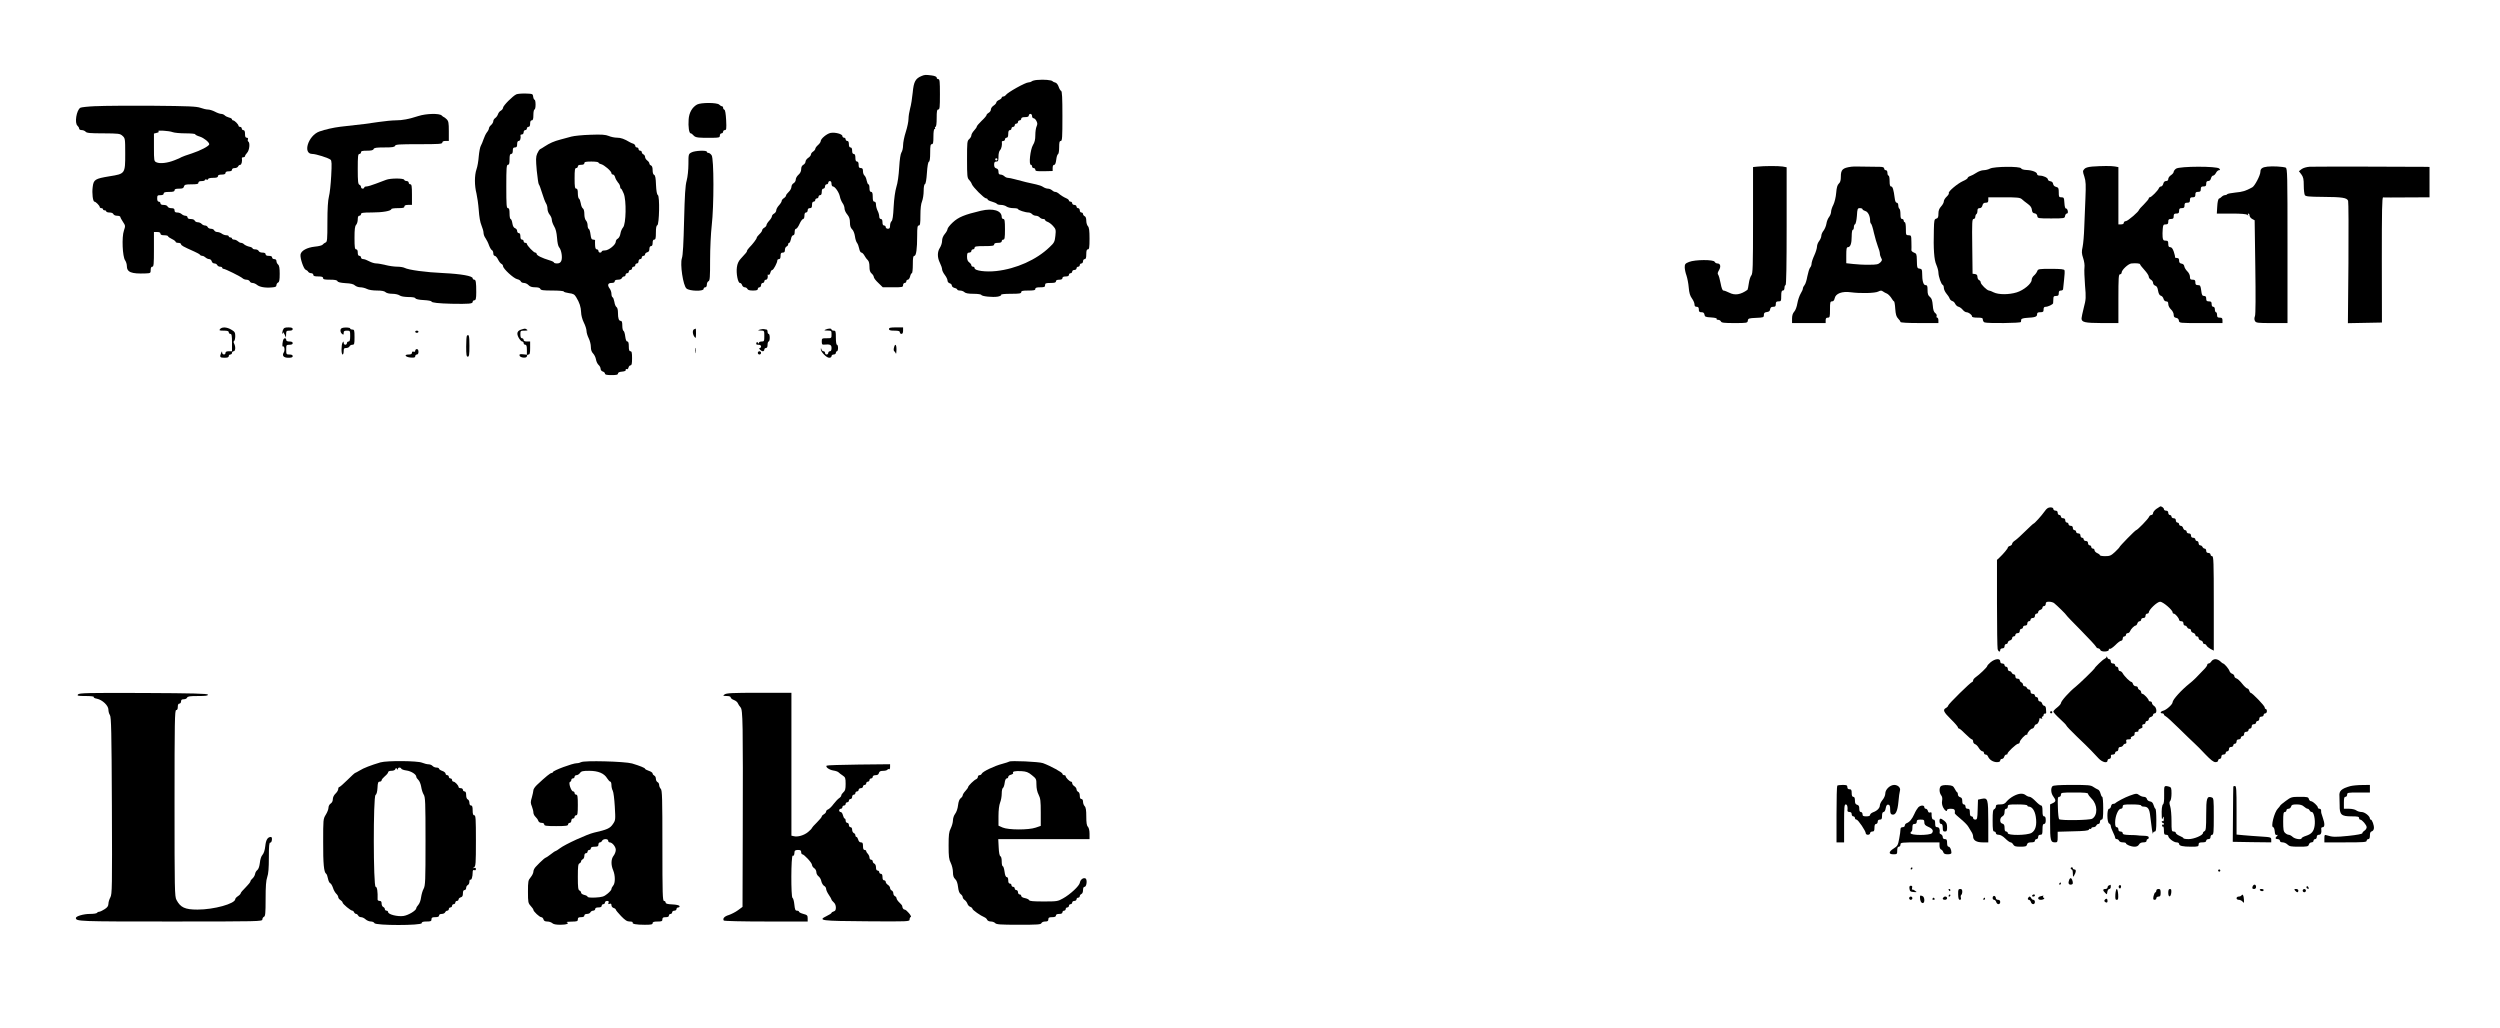 <?xml version="1.0" standalone="no"?>
<!DOCTYPE svg PUBLIC "-//W3C//DTD SVG 20010904//EN"
 "http://www.w3.org/TR/2001/REC-SVG-20010904/DTD/svg10.dtd">
<svg version="1.0" xmlns="http://www.w3.org/2000/svg"
 width="2306pt" height="948pt" viewBox="0 0 2306 948"
 preserveAspectRatio="xMidYMid meet">

<g transform="translate(0,948) scale(0.1,-0.1)"
fill="#000000" stroke="none">
<path d="M8501 8779 c-57 -23 -73 -53 -82 -152 -5 -50 -15 -117 -24 -147 -8
-30 -15 -74 -15 -97 0 -23 -11 -77 -25 -120 -14 -43 -25 -98 -25 -123 0 -25
-7 -55 -15 -66 -9 -14 -16 -62 -21 -140 -4 -70 -14 -144 -26 -179 -11 -37 -21
-107 -25 -183 -4 -84 -10 -126 -20 -133 -7 -6 -13 -24 -13 -40 0 -22 -5 -29
-20 -29 -11 0 -20 7 -20 15 0 8 -7 15 -15 15 -10 0 -15 10 -15 30 0 20 -5 30
-15 30 -9 0 -15 9 -15 24 0 13 -7 37 -15 52 -8 16 -15 41 -15 57 0 17 -5 27
-15 27 -11 0 -15 12 -15 45 0 33 -4 45 -15 45 -10 0 -15 11 -15 35 0 19 -4 35
-10 35 -5 0 -12 16 -16 35 -3 19 -12 39 -20 46 -8 6 -14 24 -14 40 0 22 -5 29
-20 29 -16 0 -20 7 -20 30 0 20 -5 30 -15 30 -10 0 -15 11 -15 35 0 24 -5 35
-15 35 -10 0 -15 10 -15 30 0 20 -5 30 -15 30 -10 0 -15 10 -15 30 0 20 -5 30
-15 30 -8 0 -15 7 -15 15 0 8 -7 15 -15 15 -8 0 -15 7 -15 15 0 19 -68 37
-109 29 -35 -7 -91 -54 -91 -76 0 -8 -11 -24 -25 -36 -14 -12 -25 -28 -25 -35
0 -6 -9 -18 -20 -25 -11 -7 -20 -19 -20 -27 0 -8 -11 -22 -25 -31 -14 -9 -25
-25 -25 -35 0 -10 -9 -23 -20 -29 -13 -7 -20 -21 -20 -40 0 -20 -9 -38 -25
-52 -14 -12 -25 -32 -25 -44 0 -13 -9 -28 -20 -34 -11 -6 -20 -21 -20 -34 0
-12 -11 -33 -25 -46 -14 -13 -25 -28 -25 -34 0 -6 -9 -17 -20 -24 -11 -7 -20
-18 -20 -26 0 -7 -11 -25 -25 -40 -14 -15 -25 -36 -25 -46 0 -11 -9 -24 -20
-30 -11 -6 -20 -17 -20 -25 0 -8 -11 -26 -25 -41 -14 -15 -25 -33 -25 -40 0
-7 -9 -18 -20 -24 -11 -6 -20 -17 -20 -24 0 -7 -11 -23 -25 -36 -14 -13 -25
-28 -25 -33 0 -10 -37 -59 -70 -92 -11 -12 -20 -25 -20 -30 0 -8 -5 -15 -58
-72 -20 -21 -31 -47 -35 -78 -8 -56 9 -145 28 -145 8 0 17 -9 20 -20 3 -11 15
-20 25 -20 10 0 20 -7 24 -15 4 -10 20 -15 51 -15 33 0 45 4 45 15 0 8 7 15
15 15 8 0 15 9 15 20 0 11 7 20 15 20 8 0 15 7 15 15 0 8 7 15 15 15 13 0 20
19 16 43 -1 5 3 6 8 2 6 -3 13 6 17 20 3 14 11 25 18 25 11 1 46 67 46 88 0 7
7 12 15 12 10 0 15 10 15 30 0 23 4 30 20 30 15 0 20 7 20 25 0 14 7 28 15 31
8 4 15 12 15 20 0 8 4 14 10 14 5 0 12 16 16 35 3 20 12 35 20 35 9 0 14 11
14 30 0 18 5 30 13 30 7 0 21 20 32 45 11 25 26 45 33 45 7 0 12 13 12 30 0
20 5 30 15 30 8 0 15 9 15 20 0 13 7 20 20 20 16 0 20 7 20 30 0 20 5 30 15
30 8 0 15 7 15 15 0 8 7 15 15 15 8 0 15 7 15 15 0 8 7 15 15 15 10 0 15 10
15 30 0 20 5 30 15 30 8 0 15 9 15 20 0 11 7 20 15 20 8 0 15 7 15 15 0 8 7
15 15 15 9 0 15 -9 15 -25 0 -14 6 -25 13 -25 19 0 56 -54 64 -92 3 -18 14
-45 24 -60 11 -14 19 -37 19 -51 0 -14 11 -39 25 -55 18 -22 25 -42 25 -74 0
-32 6 -50 20 -63 11 -10 22 -37 26 -64 3 -25 12 -53 19 -61 7 -8 16 -32 20
-52 4 -22 13 -38 21 -38 7 0 20 -13 28 -28 8 -16 22 -34 30 -41 10 -9 16 -30
16 -60 0 -34 5 -51 20 -64 11 -9 20 -24 20 -32 0 -9 19 -34 42 -55 l41 -40 94
0 c86 0 93 1 93 20 0 11 7 20 15 20 8 0 15 7 15 15 0 8 6 15 14 15 8 0 17 14
21 30 4 17 11 30 16 30 5 0 9 36 9 80 0 61 3 80 14 80 17 0 26 63 26 186 0 77
3 94 15 94 12 0 15 17 15 94 0 61 5 106 15 129 8 20 15 63 15 96 0 37 5 61 12
63 7 3 14 41 18 103 4 62 11 100 18 103 8 2 12 31 12 83 0 64 3 79 15 79 12 0
15 14 15 70 0 43 4 70 11 70 5 0 7 5 4 10 -3 6 -1 10 4 10 7 0 11 30 11 80 0
64 3 80 15 80 13 0 15 22 15 140 0 118 -2 140 -15 140 -8 0 -15 6 -15 14 0 8
-17 16 -46 20 -57 7 -63 7 -93 -5z"/>
<path d="M9570 8743 c-25 -2 -49 -8 -54 -14 -6 -5 -19 -9 -29 -9 -29 0 -194
-93 -210 -117 -4 -7 -15 -13 -22 -13 -8 0 -15 -5 -15 -10 0 -6 -11 -16 -25
-22 -14 -6 -25 -17 -25 -23 0 -7 -11 -20 -25 -29 -14 -9 -25 -25 -25 -36 0
-11 -9 -24 -20 -30 -11 -6 -20 -15 -20 -21 0 -6 -20 -30 -45 -53 -25 -24 -45
-48 -45 -53 0 -6 -11 -22 -25 -37 -14 -15 -25 -35 -25 -44 0 -10 -9 -25 -20
-35 -19 -16 -20 -29 -20 -187 0 -154 2 -172 19 -189 10 -10 22 -28 25 -39 9
-27 114 -132 132 -132 8 0 14 -4 14 -10 0 -5 18 -14 40 -20 21 -6 42 -15 45
-20 3 -6 21 -10 38 -10 18 0 41 -7 51 -15 11 -8 39 -15 63 -15 24 0 43 -4 43
-8 0 -10 68 -32 97 -32 11 0 26 -7 33 -15 7 -8 23 -15 35 -15 12 0 28 -7 35
-15 7 -8 21 -15 31 -15 11 0 19 -4 19 -9 0 -5 10 -13 22 -17 13 -4 36 -21 51
-38 26 -29 28 -35 22 -91 -6 -55 -10 -64 -54 -105 -120 -116 -308 -200 -491
-220 -97 -11 -200 3 -200 26 0 8 -7 14 -15 14 -8 0 -15 6 -15 13 0 7 -9 19
-20 27 -14 10 -20 26 -20 52 0 31 4 38 20 38 11 0 20 7 20 15 0 8 7 15 15 15
8 0 15 7 15 15 0 12 17 15 90 15 73 0 90 3 90 15 0 10 11 15 35 15 24 0 35 5
35 15 0 8 7 15 15 15 12 0 15 17 15 95 0 78 -3 95 -15 95 -8 0 -15 8 -15 18 0
60 -80 84 -192 58 -152 -36 -207 -59 -259 -107 -27 -25 -49 -53 -49 -62 0 -8
-11 -29 -25 -45 -16 -19 -25 -42 -25 -63 0 -19 -9 -47 -20 -64 -25 -38 -25
-90 0 -140 11 -22 20 -48 20 -59 0 -10 11 -34 25 -52 14 -18 25 -41 25 -52 0
-11 9 -22 20 -25 11 -3 20 -12 20 -21 0 -9 11 -18 25 -22 14 -3 25 -10 25 -15
0 -5 12 -9 26 -9 14 0 32 -7 40 -15 11 -10 36 -15 84 -15 39 0 70 -5 72 -10 4
-14 106 -24 152 -16 20 4 34 11 31 17 -4 5 32 9 89 9 79 0 96 3 96 15 0 12 14
15 65 15 51 0 65 3 65 15 0 11 12 15 45 15 38 0 45 3 45 20 0 17 7 20 50 20
38 0 50 4 50 15 0 10 10 15 30 15 20 0 30 5 30 15 0 10 10 15 30 15 20 0 30 5
30 15 0 8 7 15 15 15 8 0 15 7 15 15 0 8 9 15 20 15 11 0 20 7 20 15 0 8 7 15
15 15 8 0 15 7 15 15 0 8 7 15 15 15 8 0 15 9 15 20 0 11 7 20 15 20 11 0 15
12 15 45 0 33 4 45 15 45 12 0 15 18 15 99 0 75 -4 103 -15 115 -8 8 -15 31
-15 51 0 22 -6 38 -15 41 -8 4 -15 12 -15 20 0 8 -7 14 -15 14 -8 0 -15 9 -15
20 0 11 -7 20 -15 20 -8 0 -15 7 -15 15 0 8 -9 15 -20 15 -11 0 -20 7 -20 15
0 8 -7 15 -15 15 -8 0 -15 5 -15 10 0 6 -10 15 -22 20 -28 12 -57 31 -76 48
-7 6 -20 12 -28 12 -9 0 -22 7 -30 15 -9 8 -25 15 -37 15 -13 0 -32 7 -44 15
-12 9 -41 19 -65 24 -55 11 -129 29 -194 47 -28 8 -59 14 -68 14 -10 0 -24 7
-32 15 -9 8 -24 15 -35 15 -14 0 -19 7 -19 26 0 17 -6 28 -20 31 -14 4 -20 14
-20 34 0 22 5 29 20 29 17 0 20 7 20 46 0 27 6 51 15 60 13 13 20 49 16 77 0
4 6 7 14 7 8 0 15 7 15 15 0 8 7 15 15 15 10 0 15 11 15 35 0 24 5 35 15 35 8
0 15 7 15 15 0 8 7 15 15 15 8 0 15 7 15 15 0 8 7 15 15 15 8 0 15 7 15 15 0
8 7 15 15 15 8 0 15 7 15 15 0 10 11 15 35 15 24 0 35 5 35 15 0 8 7 15 15 15
8 0 15 -9 15 -20 0 -11 6 -20 13 -20 8 0 20 -11 27 -25 10 -19 11 -30 2 -50
-7 -14 -12 -51 -12 -82 0 -40 -6 -66 -22 -91 -24 -40 -40 -182 -19 -182 6 0
11 -7 11 -15 0 -8 7 -15 15 -15 8 0 15 -7 15 -15 0 -13 14 -15 80 -14 l80 2 0
28 c0 18 5 29 14 29 9 0 15 16 19 47 3 26 10 49 16 51 6 2 11 29 11 63 0 46 3
59 15 59 13 0 15 32 15 229 0 167 -3 230 -12 233 -6 2 -17 20 -23 39 -7 20
-20 36 -31 38 -10 2 -21 7 -25 12 -7 11 -81 18 -139 12z m-370 -733 c0 -5 -4
-10 -10 -10 -5 0 -10 5 -10 10 0 6 5 10 10 10 6 0 10 -4 10 -10z"/>
<path d="M4763 8610 c-31 -13 -123 -105 -123 -124 0 -8 -9 -20 -19 -26 -11 -5
-23 -20 -27 -32 -4 -13 -15 -29 -25 -36 -11 -7 -19 -21 -19 -30 0 -10 -9 -25
-20 -35 -11 -9 -20 -23 -20 -31 0 -7 -8 -24 -19 -37 -10 -13 -24 -42 -31 -64
-7 -22 -19 -49 -25 -60 -7 -11 -15 -55 -19 -97 -3 -42 -12 -96 -21 -120 -19
-55 -19 -151 0 -223 7 -30 17 -99 21 -153 4 -60 13 -114 25 -141 10 -24 19
-55 19 -68 0 -14 8 -37 19 -51 10 -15 25 -44 32 -66 8 -21 20 -41 26 -43 7 -3
13 -16 13 -29 0 -14 6 -24 14 -24 7 0 21 -15 30 -34 9 -19 23 -36 31 -40 8 -3
15 -13 15 -21 0 -23 97 -113 130 -120 16 -3 31 -13 34 -21 3 -8 16 -14 29 -14
13 0 32 -9 42 -20 13 -14 31 -20 60 -20 29 0 45 -5 49 -15 4 -12 26 -15 111
-15 58 0 105 -4 105 -9 0 -5 22 -11 48 -15 40 -5 51 -11 67 -38 31 -51 43 -89
45 -138 0 -26 11 -67 25 -95 14 -27 25 -63 25 -78 0 -15 9 -45 20 -67 11 -22
20 -57 20 -80 0 -27 7 -47 21 -61 11 -11 23 -36 26 -54 3 -19 14 -42 24 -51
11 -9 19 -26 19 -36 0 -11 9 -22 20 -25 11 -3 20 -12 20 -19 0 -10 16 -14 60
-14 46 0 60 3 60 14 0 10 13 16 38 18 24 2 36 8 34 16 -1 8 2 11 8 7 7 -4 14
2 17 14 3 12 12 21 19 21 11 0 14 16 14 65 0 51 -3 65 -15 65 -11 0 -15 12
-15 45 0 31 -4 45 -14 45 -9 0 -15 16 -19 47 -3 26 -10 49 -16 51 -6 2 -11 24
-11 48 0 31 -4 44 -14 44 -18 0 -26 22 -26 75 0 26 -5 47 -13 52 -8 4 -17 26
-20 48 -4 22 -11 41 -17 43 -5 2 -10 16 -10 31 0 15 -7 36 -15 47 -25 33 -19
54 15 54 20 0 30 5 30 15 0 10 10 15 30 15 18 0 33 6 36 15 4 8 12 15 20 15 8
0 14 7 14 15 0 8 7 15 15 15 8 0 15 7 15 15 0 8 7 15 15 15 8 0 15 7 15 15 0
8 7 15 15 15 8 0 15 7 15 15 0 8 7 15 15 15 8 0 15 9 15 20 0 11 7 20 15 20 8
0 15 7 15 15 0 8 7 15 15 15 8 0 15 6 15 14 0 7 9 16 20 19 14 3 20 14 20 31
0 16 6 26 15 26 10 0 15 10 15 30 0 20 5 30 15 30 12 0 15 14 15 64 0 43 4 66
13 68 18 7 24 268 5 279 -9 6 -14 37 -17 94 -2 62 -7 88 -17 92 -9 3 -14 20
-14 43 0 24 -5 40 -15 44 -8 3 -15 11 -15 18 0 8 -9 20 -20 28 -11 8 -20 23
-20 33 0 9 -7 20 -15 23 -8 4 -15 12 -15 20 0 8 -7 14 -15 14 -8 0 -15 7 -15
15 0 8 -7 15 -15 15 -8 0 -15 6 -15 14 0 7 -8 16 -17 20 -10 3 -25 9 -33 14
-52 31 -83 42 -118 42 -22 0 -57 7 -77 16 -30 12 -65 15 -169 11 -72 -2 -151
-10 -176 -17 -25 -7 -70 -19 -100 -27 -61 -16 -99 -33 -145 -63 -16 -11 -36
-23 -43 -26 -7 -4 -19 -22 -27 -41 -13 -30 -13 -54 -4 -157 7 -66 15 -123 19
-126 4 -3 18 -39 30 -80 12 -41 29 -84 36 -95 8 -11 14 -34 14 -51 0 -17 9
-41 20 -54 11 -13 20 -34 20 -48 0 -13 10 -40 21 -59 15 -24 23 -57 27 -106 3
-44 10 -79 20 -89 21 -25 32 -96 19 -125 -7 -16 -19 -23 -39 -23 -15 0 -28 4
-28 8 0 5 -19 15 -42 21 -69 21 -118 45 -118 59 0 6 -6 12 -13 12 -14 0 -77
66 -77 81 0 5 -7 9 -15 9 -8 0 -15 7 -15 15 0 8 -7 15 -15 15 -10 0 -15 10
-15 30 0 20 -5 30 -15 30 -8 0 -15 9 -15 19 0 11 -8 22 -19 26 -12 4 -21 19
-25 45 -3 22 -11 40 -16 40 -6 0 -10 23 -10 50 0 38 -4 50 -15 50 -13 0 -15
29 -15 200 0 171 2 200 15 200 11 0 15 12 15 50 0 38 4 50 15 50 10 0 15 10
15 30 0 23 4 30 20 30 16 0 20 7 20 30 0 20 5 30 15 30 13 0 21 25 16 53 0 4
6 7 14 7 8 0 15 9 15 20 0 11 7 20 15 20 8 0 15 7 15 15 0 8 7 15 15 15 10 0
15 10 15 30 0 20 5 30 15 30 11 0 15 12 15 50 0 28 5 50 10 50 6 0 10 20 10
45 0 25 -4 45 -9 45 -5 0 -11 12 -13 28 -3 26 -5 27 -68 29 -36 1 -75 -2 -87
-7z m757 -629 c0 -5 11 -12 24 -15 29 -7 96 -65 96 -83 0 -7 6 -13 14 -13 8 0
17 -12 20 -26 4 -14 16 -35 26 -47 11 -11 20 -29 20 -39 0 -10 3 -18 8 -18 4
0 15 -20 25 -45 26 -62 22 -282 -6 -313 -10 -11 -21 -36 -24 -56 -3 -21 -14
-41 -24 -47 -11 -5 -19 -18 -19 -28 0 -28 -65 -81 -100 -81 -17 0 -30 -4 -30
-10 0 -5 -7 -10 -15 -10 -8 0 -15 7 -15 15 0 8 -7 15 -15 15 -10 0 -15 11 -16
38 -1 20 -1 40 0 45 0 4 -7 7 -18 7 -15 0 -19 10 -24 47 -3 26 -10 49 -16 51
-6 2 -11 17 -11 34 0 16 -7 36 -15 44 -9 9 -15 34 -15 59 0 26 -5 47 -13 52
-8 4 -17 26 -20 48 -4 22 -11 41 -17 43 -5 2 -10 24 -10 48 0 32 -4 44 -15 44
-12 0 -15 17 -15 95 0 78 3 95 15 95 8 0 15 7 15 15 0 10 10 15 30 15 20 0 30
5 30 15 0 12 14 15 65 15 36 0 65 -4 65 -9z"/>
<path d="M6430 8516 c-45 -25 -74 -75 -78 -138 -5 -67 4 -128 19 -128 6 0 18
-9 27 -20 18 -20 44 -23 180 -21 55 1 62 3 62 21 0 11 7 20 15 20 8 0 15 7 15
15 0 8 7 15 16 15 14 0 16 12 12 92 -3 58 -9 93 -16 96 -7 2 -12 10 -12 18 0
8 -5 14 -11 14 -6 0 -17 7 -25 15 -20 20 -168 20 -204 1z"/>
<path d="M885 8501 c-71 -3 -136 -10 -144 -15 -36 -23 -55 -142 -26 -166 8 -7
15 -19 15 -26 0 -8 10 -14 24 -14 13 0 29 -7 36 -15 10 -12 42 -15 164 -15
142 -1 153 -2 176 -23 24 -22 25 -25 25 -164 0 -186 0 -186 -145 -209 -133
-22 -147 -30 -155 -99 -8 -58 2 -135 16 -135 12 0 49 -37 49 -50 0 -5 7 -10
15 -10 8 0 15 -4 15 -10 0 -5 7 -10 15 -10 8 0 15 -4 15 -10 0 -5 14 -10 30
-10 18 0 33 -6 36 -15 4 -9 19 -15 35 -15 16 0 29 -5 29 -11 0 -5 11 -26 24
-45 23 -35 24 -37 9 -81 -21 -60 -13 -240 11 -274 9 -13 16 -36 16 -51 0 -59
40 -75 173 -70 45 2 47 3 47 32 0 20 5 30 15 30 13 0 15 24 15 160 l0 160 30
0 c20 0 30 -5 30 -15 0 -10 11 -15 35 -15 19 0 35 -4 35 -9 0 -5 16 -16 35
-25 19 -9 35 -21 35 -26 0 -6 11 -10 25 -10 14 0 25 -6 25 -12 1 -12 17 -21
122 -68 26 -11 50 -25 53 -30 3 -6 13 -10 21 -10 9 0 22 -7 30 -15 9 -8 24
-15 34 -15 10 0 20 -9 23 -20 3 -12 14 -20 25 -20 11 0 22 -7 26 -15 3 -8 15
-15 26 -15 11 0 20 -4 20 -10 0 -5 6 -10 13 -10 15 0 158 -71 175 -87 7 -7 24
-13 37 -13 12 0 25 -7 29 -15 3 -8 14 -15 26 -15 11 0 29 -8 40 -17 23 -20 76
-30 138 -24 32 2 42 7 42 21 0 10 7 20 15 24 11 4 15 23 15 79 0 54 -4 78 -15
87 -8 7 -15 21 -15 31 0 12 -7 19 -20 19 -11 0 -20 7 -20 15 0 10 -10 15 -30
15 -20 0 -30 5 -30 15 0 10 -10 15 -29 15 -16 0 -31 6 -35 15 -3 8 -17 15 -31
15 -14 0 -25 4 -25 9 0 5 -14 13 -32 16 -17 4 -38 14 -46 21 -7 8 -20 14 -28
14 -9 0 -22 7 -30 15 -9 8 -24 15 -35 15 -10 0 -19 5 -19 10 0 6 -7 10 -15 10
-8 0 -15 5 -15 10 0 6 -10 10 -22 10 -13 0 -32 7 -42 15 -11 8 -30 15 -42 15
-12 0 -24 7 -28 15 -3 8 -16 15 -30 15 -13 0 -26 7 -30 15 -3 8 -14 15 -24 15
-11 0 -25 7 -32 15 -7 8 -23 15 -35 15 -13 0 -25 7 -29 15 -3 9 -18 15 -36 15
-20 0 -30 5 -30 15 0 8 -9 15 -19 15 -11 0 -26 7 -35 15 -8 8 -26 15 -40 15
-19 0 -26 5 -26 20 0 15 -7 20 -29 20 -16 0 -31 6 -35 15 -3 9 -18 15 -36 15
-20 0 -30 5 -30 15 0 8 -7 15 -15 15 -10 0 -15 10 -15 30 0 27 3 30 30 30 20
0 30 5 30 15 0 11 12 15 50 15 38 0 50 4 50 15 0 11 11 15 41 15 32 0 42 4 46
20 5 17 14 20 69 20 50 0 64 3 64 15 0 10 10 15 30 15 17 0 30 4 30 10 0 5 7
7 15 4 8 -4 15 -1 15 5 0 6 19 11 45 11 33 0 45 4 45 15 0 10 11 15 35 15 24
0 35 5 35 15 0 10 10 15 30 15 20 0 30 5 30 15 0 9 9 15 25 15 14 0 28 7 31
15 4 8 12 15 20 15 12 0 20 33 15 63 0 4 6 7 14 7 8 0 15 5 15 10 0 6 9 20 20
32 21 23 28 92 10 103 -5 3 -7 12 -3 20 3 9 -1 15 -11 15 -12 0 -16 10 -16 35
0 24 -5 35 -15 35 -8 0 -15 7 -15 15 0 8 -7 15 -15 15 -8 0 -15 5 -15 10 0 13
-37 50 -50 50 -5 0 -10 4 -10 10 0 5 -12 13 -27 16 -15 4 -34 13 -41 21 -7 7
-22 13 -33 13 -10 0 -36 9 -56 20 -21 11 -50 20 -64 20 -15 0 -46 7 -70 16
-37 13 -108 16 -439 19 -217 1 -453 0 -525 -4z m708 -240 c16 -6 69 -11 118
-11 49 0 89 -4 89 -8 0 -5 19 -15 43 -22 38 -12 87 -52 87 -70 0 -17 -81 -59
-160 -85 -47 -15 -89 -30 -95 -34 -5 -4 -35 -18 -65 -29 -65 -26 -135 -34
-167 -19 -22 10 -23 14 -23 138 l0 127 27 7 c18 4 23 9 14 14 -19 12 100 5
132 -8z"/>
<path d="M3860 8410 c-90 -29 -147 -40 -209 -40 -32 0 -102 -7 -157 -15 -89
-14 -145 -21 -354 -44 -65 -8 -140 -25 -194 -44 -103 -37 -157 -207 -65 -207
33 0 147 -36 168 -53 11 -9 12 -38 6 -149 -4 -76 -13 -162 -21 -191 -9 -35
-14 -111 -14 -235 0 -165 -2 -183 -17 -189 -10 -4 -21 -12 -26 -19 -4 -7 -36
-16 -72 -19 -74 -8 -128 -38 -133 -73 -5 -34 29 -133 47 -140 9 -3 20 -11 24
-19 4 -7 17 -13 27 -13 11 0 20 -7 20 -15 0 -11 12 -15 45 -15 33 0 45 -4 45
-15 0 -12 14 -15 64 -15 45 0 65 -4 69 -14 4 -9 28 -15 75 -18 48 -2 74 -9 86
-21 10 -9 32 -17 49 -17 18 0 45 -7 61 -15 16 -9 55 -15 93 -15 44 0 69 -5 79
-15 10 -9 34 -15 63 -15 26 0 56 -7 67 -15 12 -9 42 -14 81 -15 39 0 63 -4 65
-12 3 -7 32 -14 76 -16 40 -2 72 -8 72 -13 0 -11 65 -18 185 -21 161 -3 195 0
195 17 0 8 7 15 15 15 14 0 18 16 18 75 0 92 -4 115 -18 115 -8 0 -15 6 -15
13 0 21 -105 40 -270 48 -163 7 -322 29 -358 48 -11 6 -43 11 -69 11 -27 0
-75 7 -106 15 -32 8 -71 15 -87 15 -16 0 -45 9 -65 20 -20 11 -44 20 -55 20
-11 0 -20 7 -20 15 0 8 -7 15 -15 15 -10 0 -15 10 -15 30 0 20 -5 30 -15 30
-12 0 -15 18 -15 106 0 80 4 109 15 120 8 9 15 31 15 50 0 24 5 34 15 34 8 0
15 7 15 15 0 12 18 15 101 15 98 0 179 14 179 32 0 4 27 8 60 8 47 0 60 3 60
15 0 10 11 15 35 15 l35 0 0 95 c0 78 -3 95 -15 95 -8 0 -15 7 -15 15 0 8 -9
15 -19 15 -11 0 -21 6 -23 12 -5 15 -127 15 -167 -1 -14 -5 -56 -21 -93 -35
-36 -14 -76 -26 -87 -26 -12 0 -21 -4 -21 -10 0 -5 -7 -10 -15 -10 -8 0 -15 7
-15 15 0 9 -7 18 -15 21 -12 5 -15 31 -15 145 0 117 2 139 15 139 8 0 15 7 15
15 0 12 13 15 55 15 40 0 57 4 61 15 5 12 26 15 99 15 73 0 94 3 99 15 4 13
39 15 221 15 184 0 215 2 215 15 0 10 10 15 30 15 l30 0 0 90 c0 77 -3 93 -20
110 -11 11 -23 20 -26 20 -3 0 -12 7 -20 15 -21 21 -143 18 -214 -5z"/>
<path d="M6378 8074 c-27 -14 -28 -17 -28 -107 0 -53 -7 -118 -16 -152 -13
-46 -18 -135 -24 -370 -5 -208 -11 -322 -20 -346 -19 -54 11 -254 42 -280 28
-25 158 -28 158 -4 0 8 7 15 15 15 9 0 15 9 15 25 0 14 7 28 15 31 13 5 15 37
15 198 0 105 7 247 15 316 21 180 21 617 -1 648 -8 12 -22 22 -30 22 -8 0 -14
5 -14 10 0 16 -112 11 -142 -6z"/>
<path d="M16208 7943 l-38 -4 0 -491 c0 -433 -2 -493 -16 -509 -8 -9 -19 -42
-23 -73 -4 -31 -10 -57 -12 -59 -62 -45 -116 -54 -168 -27 -22 11 -46 20 -54
20 -9 0 -18 23 -26 67 -7 37 -17 73 -23 80 -7 8 -4 21 8 41 20 34 13 62 -15
62 -10 0 -21 7 -25 15 -8 22 -181 21 -236 -1 -35 -14 -40 -20 -40 -49 0 -18 7
-52 16 -76 8 -24 18 -74 21 -112 4 -48 12 -76 29 -99 13 -18 24 -42 24 -55 0
-16 6 -23 20 -23 15 0 20 -7 20 -25 0 -20 5 -25 24 -25 18 0 25 -6 28 -22 3
-20 10 -23 61 -26 33 -2 55 -7 52 -13 -4 -5 3 -9 13 -9 11 0 22 -7 26 -15 4
-12 28 -15 125 -15 116 0 120 1 123 23 3 20 9 22 76 25 68 3 72 4 72 27 0 18
6 24 28 27 19 2 28 9 30 26 3 16 10 22 28 22 19 0 24 5 24 25 0 20 5 25 25 25
23 0 25 3 25 50 0 38 4 50 15 50 9 0 15 9 15 25 0 14 5 25 10 25 7 0 10 188
10 544 l0 543 -37 7 c-39 6 -170 6 -235 -1z"/>
<path d="M17075 7942 c-79 -11 -95 -27 -95 -91 0 -34 -5 -53 -19 -65 -13 -12
-20 -36 -24 -85 -3 -40 -15 -87 -26 -110 -12 -22 -21 -51 -21 -64 0 -13 -8
-35 -18 -48 -11 -13 -22 -41 -25 -62 -3 -20 -15 -49 -26 -64 -12 -14 -21 -36
-21 -48 0 -12 -9 -34 -20 -48 -11 -14 -20 -37 -20 -52 0 -14 -11 -51 -25 -81
-14 -30 -25 -64 -25 -76 0 -12 -6 -29 -14 -37 -7 -9 -18 -45 -25 -80 -6 -35
-17 -71 -26 -81 -8 -9 -15 -23 -15 -31 0 -8 -9 -29 -21 -48 -11 -19 -25 -59
-30 -89 -5 -31 -17 -64 -29 -77 -13 -14 -20 -35 -20 -63 l0 -42 155 0 155 0 0
25 c0 18 5 25 20 25 18 0 20 7 20 75 0 67 2 75 19 75 12 0 20 9 24 28 9 45 69
67 149 56 90 -12 225 -9 254 7 20 10 29 11 42 1 9 -7 27 -16 39 -21 11 -6 29
-24 39 -40 10 -17 21 -31 25 -31 3 0 9 -31 11 -69 4 -52 10 -73 27 -90 11 -11
21 -25 21 -31 0 -6 65 -10 175 -10 l175 0 0 25 c0 14 -5 25 -11 25 -6 0 -9 7
-5 15 3 8 -3 20 -13 27 -13 9 -20 30 -23 72 -4 45 -10 64 -26 77 -17 13 -22
28 -22 63 0 38 -3 46 -19 46 -20 0 -31 39 -31 112 0 30 -4 37 -22 40 -25 3
-25 5 -27 86 -1 47 -4 54 -26 62 -14 5 -25 16 -24 22 1 7 1 41 0 76 -1 59 -2
62 -26 62 -24 0 -25 3 -25 60 0 33 -4 60 -10 60 -5 0 -10 7 -10 15 0 8 -7 15
-15 15 -11 0 -15 12 -15 44 0 25 -4 48 -10 51 -5 3 -10 17 -10 31 0 14 -6 24
-14 24 -9 0 -16 15 -19 43 -10 78 -19 107 -33 107 -10 0 -14 14 -14 50 0 28
-4 50 -10 50 -5 0 -10 11 -10 25 0 16 -6 25 -15 25 -8 0 -15 7 -15 15 0 10
-11 15 -32 16 -199 3 -257 4 -273 1z m105 -392 c0 -5 11 -12 24 -16 26 -6 46
-46 46 -90 0 -13 4 -25 9 -28 5 -4 17 -41 26 -84 10 -42 26 -98 36 -124 11
-26 19 -56 19 -67 0 -12 6 -30 12 -41 11 -17 9 -23 -8 -41 -19 -18 -34 -21
-105 -21 -46 -1 -112 3 -146 7 l-63 7 0 74 c0 58 3 74 15 74 23 0 35 34 35 99
0 34 4 61 10 61 6 0 10 11 10 24 0 13 5 26 11 28 6 2 14 36 17 76 4 68 6 72
28 72 13 0 24 -4 24 -10z"/>
<path d="M19294 7943 c-34 -3 -58 -10 -68 -22 -16 -18 -16 -22 0 -70 14 -43
15 -76 10 -199 -3 -81 -8 -203 -11 -272 -2 -68 -9 -148 -15 -177 -10 -44 -9
-62 5 -104 10 -29 15 -66 12 -87 -3 -20 0 -93 5 -162 10 -115 9 -132 -11 -207
-11 -45 -21 -90 -21 -99 0 -37 29 -43 188 -44 l152 0 0 225 c0 193 2 225 15
225 8 0 15 7 15 16 0 24 62 82 91 84 44 4 79 0 79 -8 0 -5 18 -28 40 -52 22
-24 40 -51 40 -61 0 -10 9 -23 20 -29 11 -6 20 -19 20 -30 0 -10 9 -22 20 -25
14 -4 22 -19 26 -47 5 -28 13 -42 26 -46 10 -2 21 -15 24 -28 4 -15 14 -24 25
-24 14 0 19 -7 19 -25 0 -15 11 -36 25 -49 14 -13 25 -34 25 -49 0 -19 6 -26
23 -29 14 -2 23 -11 25 -25 3 -23 4 -23 203 -23 l199 0 0 25 c0 20 -5 25 -25
25 -20 0 -25 5 -25 25 0 14 -4 25 -10 25 -5 0 -10 11 -10 25 0 16 -6 25 -15
25 -9 0 -15 9 -15 25 0 20 -5 25 -25 25 -20 0 -25 5 -25 25 0 18 -5 25 -20 25
-16 0 -21 9 -26 50 -6 44 -9 50 -30 50 -19 0 -24 5 -24 25 0 20 -5 25 -25 25
-21 0 -25 5 -25 28 0 15 -11 37 -25 50 -13 13 -25 33 -27 45 -2 14 -11 23 -25
25 -17 3 -23 10 -23 28 0 17 -5 24 -20 24 -11 0 -19 3 -18 8 2 4 -3 26 -11 50
-10 29 -20 42 -33 42 -13 0 -18 8 -18 30 0 25 -4 30 -24 30 -21 0 -25 6 -28
33 -2 17 -1 51 1 75 3 37 6 42 27 42 19 0 24 5 24 25 0 20 5 25 25 25 20 0 25
5 25 25 0 20 5 25 25 25 20 0 25 5 25 25 0 20 5 25 25 25 20 0 25 5 25 25 0
20 5 25 25 25 20 0 25 5 25 25 0 20 5 25 25 25 20 0 25 5 25 25 0 20 5 25 25
25 20 0 25 5 25 25 0 20 5 25 25 25 20 0 25 5 25 25 0 18 5 25 19 25 12 0 21
9 25 25 4 14 12 25 20 25 7 0 19 11 26 25 7 14 20 25 28 25 12 0 12 3 2 15
-19 23 -366 22 -398 -1 -12 -8 -22 -22 -22 -29 0 -8 -11 -22 -25 -31 -14 -9
-25 -25 -25 -35 0 -12 -7 -19 -20 -19 -13 0 -22 -9 -26 -25 -3 -14 -13 -25
-20 -25 -8 0 -18 -8 -21 -17 -9 -22 -69 -83 -83 -83 -5 0 -10 -5 -10 -11 0 -5
-20 -30 -45 -55 -25 -24 -45 -47 -45 -50 0 -15 -104 -104 -121 -104 -10 0 -19
-7 -19 -15 0 -9 -9 -15 -25 -15 l-25 0 0 264 0 264 -31 6 c-31 6 -118 6 -215
-1z"/>
<path d="M20915 7943 c-47 -5 -65 -18 -65 -47 0 -32 -52 -132 -75 -144 -62
-34 -90 -42 -155 -48 -39 -4 -73 -11 -76 -15 -3 -5 -12 -9 -20 -9 -9 0 -22 -6
-30 -14 -7 -8 -19 -16 -26 -18 -7 -3 -14 -31 -16 -71 l-4 -67 134 0 c93 0 138
-4 147 -12 11 -10 13 -10 7 0 -4 6 -2 12 3 12 6 0 11 -8 11 -18 0 -10 11 -24
23 -31 l24 -13 6 -428 c4 -275 3 -439 -3 -455 -7 -18 -7 -33 0 -46 10 -17 23
-19 155 -19 l145 0 0 714 c0 657 -1 714 -17 720 -24 9 -121 15 -168 9z"/>
<path d="M21305 7942 c-30 -2 -60 -11 -75 -22 l-25 -19 23 -30 c18 -25 22 -43
22 -103 0 -40 5 -80 10 -88 8 -12 38 -15 163 -16 184 -1 225 -8 236 -36 4 -11
5 -270 3 -575 l-5 -554 157 3 157 3 -1 578 c0 461 2 578 12 576 7 -1 106 -1
221 0 l207 1 0 140 0 140 -27 1 c-101 2 -1038 3 -1078 1z"/>
<path d="M18356 7925 c-15 -8 -42 -15 -60 -15 -17 0 -47 -11 -66 -24 -19 -13
-45 -26 -57 -30 -13 -4 -23 -12 -23 -17 0 -6 -19 -19 -43 -29 -51 -23 -140
-98 -131 -111 3 -5 -6 -20 -20 -33 -14 -13 -26 -32 -26 -43 0 -11 -11 -32 -25
-47 -18 -20 -25 -38 -25 -67 0 -32 -4 -42 -20 -46 -18 -5 -20 -15 -22 -102 -5
-178 2 -279 23 -324 10 -23 19 -55 19 -72 1 -37 26 -109 40 -113 5 -2 10 -14
10 -27 0 -13 10 -36 23 -52 13 -15 27 -36 30 -46 4 -11 15 -21 25 -24 10 -2
22 -14 27 -26 6 -12 19 -24 29 -26 11 -2 28 -14 39 -27 10 -13 26 -24 35 -24
21 -1 52 -23 52 -39 0 -7 19 -11 50 -11 42 0 50 -3 50 -19 0 -10 7 -22 16 -25
27 -10 334 -7 335 4 1 6 2 16 3 23 1 7 20 13 51 15 76 4 95 10 95 32 0 16 7
20 30 20 25 0 30 4 30 25 0 18 5 25 19 25 21 0 66 21 69 33 1 4 2 21 2 37 0
25 4 30 25 30 20 0 25 5 25 25 0 18 5 25 20 25 11 0 20 6 20 13 1 6 5 45 9 86
5 41 7 80 4 88 -4 10 -34 13 -124 13 -115 0 -120 -1 -128 -22 -5 -13 -19 -31
-30 -40 -12 -10 -21 -28 -21 -40 0 -34 -73 -95 -138 -115 -71 -22 -167 -22
-212 0 -18 10 -38 17 -44 17 -18 1 -76 58 -76 75 0 9 -7 18 -15 21 -8 4 -15
17 -15 29 0 17 -7 25 -22 27 l-23 3 -3 253 c-3 223 -1 252 12 252 9 0 16 9 16
19 0 11 5 23 10 26 6 3 10 17 10 31 0 17 5 24 20 24 13 0 22 9 26 25 4 18 13
25 30 25 19 0 24 5 24 25 l0 25 145 0 c124 0 148 -3 164 -17 10 -10 35 -29 54
-43 25 -18 37 -34 39 -55 2 -22 9 -31 25 -33 14 -2 23 -11 25 -25 3 -21 7 -22
128 -22 122 0 125 1 128 23 2 12 9 22 16 22 9 0 12 9 9 25 -3 13 -10 23 -17
22 -7 -1 -12 18 -14 51 -3 48 -5 52 -28 52 -22 0 -24 4 -24 45 0 39 -3 45 -24
51 -15 3 -26 14 -28 27 -2 14 -11 23 -25 25 -13 2 -23 9 -23 16 0 16 -42 36
-75 36 -15 0 -25 6 -25 14 0 18 -45 36 -98 38 -26 1 -46 7 -49 15 -8 20 -248
18 -287 -2z"/>
<path d="M2030 6445 c-11 -13 -6 -15 34 -15 34 0 46 -4 46 -15 0 -8 7 -15 15
-15 12 0 15 -16 15 -80 l0 -80 -30 0 c-20 0 -30 -5 -30 -15 0 -21 -30 -19 -31
3 0 14 -2 14 -9 -3 -16 -38 -12 -45 30 -45 29 0 40 4 40 15 0 8 7 15 15 15 8
0 15 7 15 15 0 8 7 15 15 15 17 0 20 41 5 70 -7 13 -7 21 0 25 5 3 10 23 10
45 0 33 -5 41 -36 59 -41 25 -86 27 -104 6z"/>
<path d="M2609 6434 c-5 -15 -7 -29 -4 -32 3 -3 5 1 5 9 1 8 7 1 15 -16 l13
-30 1 33 c1 29 4 32 31 32 20 0 30 5 30 15 0 11 -11 15 -40 15 -35 0 -42 -4
-51 -26z"/>
<path d="M3153 6453 c-18 -7 -16 -38 2 -53 13 -10 15 -9 15 9 0 17 6 21 30 21
29 0 30 -1 30 -50 0 -38 -4 -50 -15 -50 -8 0 -15 -7 -15 -15 0 -8 -7 -15 -15
-15 -8 0 -15 8 -15 18 0 14 -2 15 -10 2 -13 -20 -13 -110 0 -110 6 0 10 14 10
30 0 25 4 30 24 30 13 0 26 7 30 15 3 8 15 15 26 15 18 0 20 6 20 70 0 63 -2
70 -20 70 -11 0 -20 5 -20 10 0 10 -55 13 -77 3z"/>
<path d="M8200 6445 c0 -11 12 -15 50 -15 38 0 50 -4 50 -15 0 -8 7 -15 15
-15 10 0 15 10 15 30 l0 30 -65 0 c-51 0 -65 -3 -65 -15z"/>
<path d="M4811 6441 c-40 -11 -49 -35 -27 -76 11 -19 25 -35 33 -35 7 0 13 -7
13 -15 0 -8 7 -15 15 -15 11 0 15 -12 15 -46 l0 -46 -35 4 c-28 3 -35 1 -33
-11 4 -22 68 -28 68 -7 0 9 7 16 15 16 12 0 15 13 15 60 l0 60 -30 0 c-20 0
-30 5 -30 15 0 8 -7 15 -15 15 -10 0 -15 11 -15 35 0 34 1 35 38 35 27 0 33 3
22 10 -17 11 -15 11 -49 1z"/>
<path d="M6403 6443 c-17 -6 -16 -45 2 -69 13 -18 14 -15 15 29 0 26 -1 47 -2
46 -2 0 -9 -3 -15 -6z"/>
<path d="M7010 6440 c-24 -8 -23 -8 8 -9 32 -1 32 -1 32 -51 0 -47 -2 -50 -25
-50 -14 0 -25 -6 -25 -12 0 -10 -2 -10 -9 0 -7 11 -9 11 -14 -2 -5 -12 0 -16
18 -16 16 0 25 -6 25 -15 0 -8 -5 -15 -11 -15 -8 0 -8 -5 1 -15 7 -8 19 -15
26 -15 8 0 14 7 14 15 0 8 7 15 15 15 10 0 15 10 15 30 0 17 5 30 10 30 6 0
10 16 10 35 0 19 -4 35 -10 35 -5 0 -10 9 -10 20 0 11 -4 20 -9 20 -5 0 -15 2
-23 4 -7 2 -24 0 -38 -4z"/>
<path d="M7615 6440 c-16 -7 -13 -9 18 -9 36 -1 37 -2 37 -36 0 -35 0 -35 -45
-35 -44 0 -45 -1 -45 -31 0 -23 4 -30 18 -28 58 5 72 0 72 -31 0 -20 -5 -30
-15 -30 -8 0 -15 -7 -15 -15 0 -8 -7 -15 -15 -15 -8 0 -15 7 -15 15 0 8 -6 15
-14 15 -8 0 -17 8 -19 18 -3 12 -5 13 -6 2 -2 -24 52 -80 77 -80 13 0 22 6 22
15 0 8 9 15 20 15 11 0 20 7 20 15 0 8 5 15 10 15 6 0 10 14 10 30 0 17 -4 30
-10 30 -6 0 -10 28 -10 65 0 58 -2 65 -20 65 -11 0 -20 5 -20 10 0 12 -27 12
-55 0z"/>
<path d="M3830 6420 c0 -5 7 -10 15 -10 8 0 15 5 15 10 0 6 -7 10 -15 10 -8 0
-15 -4 -15 -10z"/>
<path d="M4307 6383 c-4 -3 -7 -48 -7 -100 0 -76 3 -93 15 -93 12 0 15 18 15
100 0 92 -5 112 -23 93z"/>
<path d="M2616 6352 c-10 -17 -16 -73 -7 -68 14 9 21 -34 9 -54 -19 -30 -3
-50 42 -50 29 0 40 4 40 15 0 10 -10 15 -30 15 -29 0 -30 2 -30 45 0 43 1 45
30 45 20 0 30 5 30 15 0 10 -10 15 -30 15 -20 0 -30 5 -30 15 0 16 -15 20 -24
7z"/>
<path d="M8246 6273 c-4 -14 -3 -29 2 -32 5 -3 12 -13 15 -21 3 -8 6 6 6 33 1
51 -13 63 -23 20z"/>
<path d="M6413 6245 c0 -22 2 -30 4 -17 2 12 2 30 0 40 -3 9 -5 -1 -4 -23z"/>
<path d="M3830 6245 c0 -9 -6 -12 -15 -9 -9 4 -15 0 -15 -10 0 -11 -9 -16 -31
-16 -47 0 -30 -24 19 -28 33 -2 42 0 42 12 0 9 7 16 15 16 9 0 15 9 15 25 0
16 -6 25 -15 25 -8 0 -15 -7 -15 -15z"/>
<path d="M6990 6225 c0 -8 7 -15 15 -15 8 0 15 7 15 15 0 8 -7 15 -15 15 -8 0
-15 -7 -15 -15z"/>
<path d="M19893 4788 c-18 -13 -33 -31 -33 -40 0 -10 -7 -18 -15 -18 -9 0 -19
-8 -22 -17 -7 -19 -108 -123 -119 -123 -8 0 -154 -149 -154 -157 0 -3 -19 -23
-42 -45 -36 -33 -47 -38 -90 -38 -26 0 -48 4 -48 8 0 5 -11 14 -25 20 -14 6
-25 18 -25 27 0 8 -7 15 -15 15 -8 0 -15 7 -15 15 0 8 -7 15 -15 15 -8 0 -15
9 -15 20 0 13 -7 20 -20 20 -11 0 -20 7 -20 15 0 8 -7 15 -15 15 -8 0 -15 9
-15 20 0 13 -7 20 -20 20 -11 0 -20 7 -20 15 0 8 -7 15 -15 15 -8 0 -15 9 -15
20 0 13 -7 20 -20 20 -11 0 -20 7 -20 15 0 8 -7 15 -15 15 -8 0 -15 9 -15 20
0 13 -7 20 -20 20 -11 0 -20 7 -20 15 0 8 -7 15 -15 15 -8 0 -15 9 -15 20 0
13 -7 20 -20 20 -11 0 -20 7 -20 15 0 10 -10 15 -27 15 -21 0 -35 -10 -53 -36
-28 -40 -95 -114 -103 -114 -3 0 -36 -31 -74 -68 -38 -38 -81 -77 -96 -87 -15
-9 -27 -23 -27 -30 0 -8 -9 -17 -20 -20 -11 -3 -20 -10 -20 -16 0 -9 -41 -58
-77 -92 l-23 -21 0 -400 c0 -221 3 -411 6 -423 7 -26 24 -31 24 -8 0 8 9 15
20 15 13 0 20 7 20 20 0 11 7 20 15 20 8 0 15 6 15 14 0 7 9 16 20 19 11 3 20
12 20 21 0 9 7 16 15 16 8 0 15 7 15 15 0 8 9 15 20 15 13 0 20 7 20 20 0 11
7 20 15 20 8 0 15 7 15 15 0 8 9 15 20 15 13 0 20 7 20 20 0 11 7 20 15 20 8
0 15 7 15 15 0 8 9 15 20 15 13 0 20 7 20 20 0 11 7 20 15 20 8 0 15 6 15 14
0 8 9 18 20 21 11 3 20 13 20 21 0 8 7 14 15 14 8 0 15 9 15 20 0 16 7 20 30
20 17 0 38 -6 46 -12 30 -24 114 -107 114 -112 0 -3 60 -66 134 -140 73 -74
136 -142 139 -150 4 -9 13 -16 21 -16 7 0 17 -7 20 -16 8 -20 82 -16 78 4 -1
8 2 11 8 7 6 -3 28 12 51 34 22 23 46 41 54 41 8 0 15 9 15 20 0 11 7 20 15
20 8 0 15 7 15 15 0 8 7 15 15 15 9 0 19 8 22 17 8 21 40 53 52 53 5 0 13 9
16 20 3 11 13 20 21 20 8 0 14 7 14 15 0 8 9 15 20 15 13 0 20 7 20 20 0 11 7
20 15 20 8 0 15 5 15 10 0 26 78 100 105 100 26 0 115 -76 115 -98 0 -7 5 -12
11 -12 14 0 48 -41 49 -57 0 -7 9 -13 20 -13 13 0 20 -7 20 -20 0 -11 6 -20
14 -20 8 0 16 -7 20 -15 3 -8 12 -15 21 -15 8 0 15 -7 15 -16 0 -9 9 -18 20
-21 11 -3 20 -12 20 -19 0 -8 7 -14 15 -14 8 0 15 -7 15 -16 0 -9 9 -18 20
-21 11 -3 20 -12 20 -19 0 -8 6 -14 14 -14 8 0 16 -7 19 -14 3 -8 20 -22 36
-31 l31 -16 0 436 c0 380 -2 435 -15 435 -8 0 -15 7 -15 15 0 8 -9 15 -20 15
-13 0 -20 7 -20 20 0 11 -6 20 -14 20 -8 0 -16 7 -20 15 -3 8 -12 15 -21 15
-8 0 -15 9 -15 20 0 11 -7 20 -15 20 -8 0 -15 7 -15 15 0 8 -9 15 -20 15 -13
0 -20 7 -20 20 0 13 -7 20 -20 20 -11 0 -20 7 -20 15 0 8 -6 15 -14 15 -7 0
-16 9 -19 20 -3 11 -12 20 -21 20 -9 0 -16 7 -16 15 0 8 -7 15 -15 15 -8 0
-15 9 -15 20 0 13 -7 20 -20 20 -11 0 -20 7 -20 15 0 8 -7 15 -15 15 -8 0 -15
9 -15 20 0 13 -7 20 -20 20 -11 0 -20 6 -20 14 0 11 -20 26 -33 26 -1 0 -17
-10 -34 -22z"/>
<path d="M19431 3422 c0 -7 -9 -15 -18 -19 -15 -5 -93 -80 -93 -89 0 -5 -147
-148 -175 -169 -55 -43 -135 -132 -135 -151 0 -7 -16 -25 -35 -40 -19 -14 -35
-32 -35 -38 0 -6 27 -36 60 -66 33 -30 60 -58 60 -62 0 -5 43 -50 96 -101 53
-50 113 -109 133 -130 20 -21 51 -54 69 -73 34 -36 82 -47 82 -19 0 8 7 15 15
15 14 0 19 12 16 33 0 4 8 7 19 7 11 0 20 7 20 15 0 8 7 15 15 15 8 0 15 9 15
20 0 13 7 20 19 20 10 0 21 7 25 15 3 8 12 15 20 15 9 0 12 7 9 20 -4 16 0 20
21 20 16 0 25 4 21 10 -3 6 3 14 14 18 19 7 21 10 21 32 0 6 9 10 21 10 11 0
17 5 14 10 -3 6 4 14 17 19 13 4 22 11 21 15 -7 16 -2 26 12 26 8 0 15 7 15
15 0 8 7 15 15 15 8 0 15 7 15 16 0 9 9 18 20 21 11 3 20 12 20 19 0 8 7 14
15 14 23 0 19 53 -5 68 -11 7 -20 19 -20 27 0 8 -7 15 -15 15 -8 0 -15 4 -15
8 0 14 -45 62 -58 62 -7 0 -12 7 -12 15 0 9 -7 18 -15 21 -8 4 -15 12 -15 20
0 8 -9 14 -19 14 -11 0 -23 9 -26 20 -3 11 -10 20 -15 20 -12 0 -65 52 -79 78
-6 12 -18 22 -26 22 -8 0 -15 9 -15 20 0 11 -7 20 -15 20 -8 0 -15 7 -15 15 0
8 -9 15 -20 15 -13 0 -20 7 -20 20 0 11 -6 20 -14 20 -8 0 -17 8 -19 18 -3 9
-5 11 -6 4z"/>
<path d="M18362 3372 c-18 -15 -32 -31 -32 -36 0 -10 -73 -80 -107 -103 -13
-9 -23 -22 -23 -29 0 -8 -4 -14 -8 -14 -13 0 -222 -206 -222 -218 0 -6 -9 -16
-20 -22 -32 -17 -24 -36 45 -104 36 -35 65 -69 65 -75 0 -6 5 -11 10 -11 6 0
32 -22 59 -50 27 -27 54 -50 60 -50 6 0 11 -9 11 -19 0 -11 8 -22 18 -25 10
-3 26 -19 35 -36 10 -16 25 -30 33 -30 8 0 14 -7 14 -15 0 -8 7 -15 15 -15 9
0 19 -8 22 -17 12 -30 46 -52 81 -53 22 0 32 5 32 15 0 8 7 15 16 15 9 0 18 9
21 20 3 11 12 20 19 20 8 0 13 4 11 8 -3 12 82 92 98 92 8 0 15 7 15 15 0 17
55 76 64 68 3 -4 6 -1 6 5 0 16 32 52 47 52 6 0 15 9 18 20 3 11 12 20 20 20
11 0 29 34 26 52 0 4 7 4 16 1 11 -4 14 -3 9 5 -4 7 -2 12 3 12 6 0 11 7 11
15 0 8 6 14 13 13 6 -2 12 3 11 10 -1 6 -2 23 -2 37 -1 14 -8 25 -16 25 -7 0
-16 9 -19 20 -3 11 -12 20 -21 20 -9 0 -16 8 -16 20 0 11 -7 20 -15 20 -8 0
-15 7 -15 15 0 8 -9 15 -20 15 -13 0 -20 7 -20 20 0 11 -6 20 -14 20 -8 0 -16
7 -20 15 -3 8 -12 15 -21 15 -8 0 -15 7 -15 15 0 9 -7 18 -15 21 -8 4 -15 12
-15 20 0 8 -9 14 -20 14 -13 0 -20 7 -20 20 0 11 -6 20 -14 20 -8 0 -16 7 -20
15 -3 8 -12 15 -21 15 -8 0 -15 9 -15 20 0 11 -7 20 -15 20 -8 0 -15 7 -15 15
0 8 -9 15 -20 15 -13 0 -20 7 -20 20 0 30 -48 25 -88 -8z"/>
<path d="M20398 3380 c-7 -11 -18 -20 -25 -20 -7 0 -13 -5 -13 -11 0 -7 -9
-21 -20 -33 -73 -78 -110 -115 -144 -141 -75 -60 -156 -149 -156 -173 0 -19
-57 -71 -87 -78 -26 -7 -31 -24 -8 -24 8 0 15 -5 15 -10 0 -6 7 -13 16 -17 9
-3 64 -54 123 -112 59 -58 123 -120 142 -137 19 -17 65 -63 102 -103 48 -50
75 -71 92 -71 16 0 25 6 25 15 0 8 7 15 15 15 8 0 15 9 15 20 0 13 7 20 20 20
11 0 20 7 20 15 0 8 7 15 15 15 8 0 15 9 15 20 0 13 7 20 20 20 11 0 20 7 20
15 0 8 7 15 15 15 8 0 15 9 15 20 0 13 7 20 20 20 11 0 20 7 20 15 0 8 7 15
15 15 8 0 15 9 15 20 0 13 7 20 20 20 11 0 20 7 20 15 0 8 7 15 15 15 8 0 15
9 15 20 0 13 7 20 20 20 11 0 20 7 20 15 0 8 7 15 15 15 8 0 15 9 15 20 0 13
7 20 20 20 11 0 20 7 20 15 0 8 7 15 15 15 8 0 15 9 15 20 0 11 -4 20 -10 20
-5 0 -10 7 -10 15 0 15 -116 135 -130 135 -4 0 -10 9 -13 20 -3 11 -11 20 -19
20 -7 1 -28 21 -47 45 -19 24 -43 46 -53 48 -10 3 -18 12 -18 20 0 9 -9 18
-19 22 -11 3 -23 15 -26 26 -7 21 -48 69 -59 69 -3 0 -15 9 -26 20 -11 11 -31
20 -45 20 -14 0 -30 -9 -37 -20z"/>
<path d="M720 3075 c-11 -13 -2 -15 69 -15 49 0 80 -4 76 -9 -3 -6 10 -13 29
-16 50 -10 106 -63 106 -101 0 -16 6 -39 14 -50 12 -17 15 -152 18 -835 3
-760 2 -816 -14 -846 -10 -18 -18 -45 -18 -60 -1 -21 -10 -34 -36 -50 -20 -13
-42 -23 -49 -23 -8 0 -17 -5 -20 -10 -3 -6 -33 -10 -66 -10 -58 0 -129 -21
-129 -37 0 -32 22 -33 872 -33 825 0 848 1 848 19 0 10 7 21 15 25 12 4 15 32
15 164 0 116 4 171 15 202 11 30 15 83 15 181 0 106 3 138 13 137 7 -2 13 9
15 25 2 17 -1 27 -10 27 -29 -1 -45 -26 -51 -84 -4 -37 -13 -66 -25 -80 -12
-12 -22 -43 -25 -75 -4 -33 -13 -58 -23 -66 -10 -7 -19 -23 -21 -36 -2 -13
-12 -31 -23 -41 -11 -9 -20 -21 -20 -28 0 -6 -20 -31 -45 -56 -25 -24 -45 -48
-45 -54 0 -5 -11 -17 -25 -26 -14 -9 -25 -21 -25 -28 -2 -42 -196 -96 -348
-96 -115 0 -157 19 -194 89 -17 30 -18 93 -18 892 0 757 2 859 15 859 10 0 15
10 15 30 0 20 5 30 15 30 8 0 15 9 15 20 0 15 7 20 25 20 14 0 28 7 31 15 5
12 26 15 101 15 71 0 94 3 91 13 -4 9 -133 13 -595 15 -516 2 -592 0 -603 -13z"/>
<path d="M6684 3075 c-18 -13 -17 -14 19 -15 23 0 37 -5 37 -13 0 -7 13 -18
30 -24 16 -6 33 -20 36 -30 4 -10 15 -27 25 -38 21 -24 23 -130 20 -1185 l-2
-655 -42 -31 c-23 -17 -61 -36 -84 -44 -41 -12 -59 -32 -47 -51 3 -5 170 -9
390 -9 l384 0 0 30 c0 26 -5 31 -40 40 -22 6 -40 15 -40 20 0 6 -8 10 -19 10
-15 0 -19 10 -24 57 -3 32 -11 59 -17 61 -15 5 -14 393 2 389 12 -2 14 3 17
38 1 10 12 15 31 15 23 0 30 -4 30 -20 0 -11 5 -20 10 -20 17 0 90 -79 90 -98
0 -9 9 -23 20 -30 11 -7 20 -23 20 -37 0 -13 9 -30 20 -38 11 -8 23 -28 26
-46 4 -17 15 -36 25 -42 11 -5 19 -18 19 -28 0 -10 11 -35 25 -55 14 -20 25
-40 25 -44 0 -4 9 -15 20 -25 12 -10 20 -29 20 -48 0 -22 -5 -32 -20 -36 -11
-3 -20 -9 -20 -13 0 -5 -21 -18 -46 -30 -84 -41 -55 -45 371 -48 387 -3 395
-2 395 17 0 11 5 21 11 23 13 4 -40 68 -57 68 -11 0 -21 15 -22 33 0 5 -12 19
-26 32 -14 13 -26 31 -26 38 0 8 -7 17 -15 21 -8 3 -15 15 -15 26 0 11 -7 23
-15 26 -8 4 -15 14 -15 23 0 9 -9 22 -20 29 -11 7 -20 19 -20 27 0 8 -7 15
-15 15 -10 0 -15 10 -15 30 0 20 -5 30 -15 30 -8 0 -15 7 -15 15 0 8 -7 15
-15 15 -10 0 -15 10 -15 29 0 16 -6 31 -15 35 -8 3 -15 12 -15 21 0 8 -7 15
-15 15 -8 0 -15 9 -15 19 0 11 -7 26 -15 35 -8 8 -15 19 -15 25 0 6 -7 11 -15
11 -10 0 -15 11 -15 35 0 28 -4 35 -19 35 -12 0 -21 9 -25 25 -4 14 -11 25
-16 25 -6 0 -10 7 -10 15 0 9 -7 18 -15 21 -8 4 -15 17 -15 30 0 15 -6 24 -15
24 -8 0 -15 9 -15 20 0 11 -7 20 -15 20 -8 0 -15 9 -15 20 0 11 -4 20 -9 20
-5 0 -12 14 -16 30 -4 17 -13 30 -21 30 -8 0 -14 7 -14 15 0 8 7 15 15 15 8 0
15 7 15 15 0 8 7 15 15 15 8 0 15 7 15 15 0 8 7 15 15 15 8 0 15 7 15 15 0 8
7 15 15 15 8 0 15 9 15 20 0 11 7 20 15 20 8 0 15 7 15 15 0 8 7 15 15 15 8 0
15 7 15 15 0 8 9 15 20 15 11 0 20 7 20 15 0 8 7 15 15 15 8 0 15 7 15 15 0 8
7 15 15 15 8 0 15 7 15 15 0 8 7 15 15 15 8 0 15 7 15 15 0 9 10 15 26 15 17
0 28 6 31 20 4 15 14 20 39 20 18 0 36 5 39 10 4 6 11 8 16 5 5 -4 9 6 9 20
l0 26 -289 -3 c-159 -2 -293 -6 -296 -10 -13 -13 24 -39 62 -45 21 -3 43 -11
48 -17 6 -6 22 -19 38 -29 24 -16 27 -23 27 -77 0 -48 -4 -64 -20 -77 -11 -10
-20 -23 -20 -30 0 -7 -9 -18 -20 -25 -11 -7 -34 -32 -52 -55 -17 -24 -40 -45
-50 -49 -10 -3 -18 -12 -18 -19 0 -8 -9 -19 -20 -25 -11 -6 -20 -15 -20 -21 0
-6 -20 -30 -45 -55 -25 -24 -45 -47 -46 -51 0 -5 -16 -21 -35 -37 -37 -31 -96
-48 -131 -39 l-23 5 0 659 0 659 -298 0 c-247 0 -302 -3 -318 -15z"/>
<path d="M18910 2910 c0 -5 5 -10 10 -10 6 0 10 5 10 10 0 6 -4 10 -10 10 -5
0 -10 -4 -10 -10z"/>
<path d="M3510 2448 c-88 -26 -158 -53 -192 -75 -21 -12 -40 -23 -43 -23 -3 0
-35 -29 -71 -65 -36 -36 -70 -65 -75 -65 -5 0 -9 -8 -9 -18 0 -10 -11 -29 -25
-42 -15 -14 -25 -35 -25 -52 0 -17 -8 -33 -20 -40 -11 -7 -20 -24 -20 -38 0
-14 -11 -43 -25 -65 -24 -39 -24 -44 -24 -250 -1 -203 7 -281 27 -294 6 -3 13
-23 17 -44 4 -21 13 -41 21 -44 7 -2 18 -21 25 -41 6 -21 20 -45 30 -55 11
-10 19 -24 19 -32 0 -8 9 -20 20 -27 11 -7 20 -17 20 -23 0 -13 75 -75 90 -75
6 0 13 -7 16 -15 4 -8 12 -15 19 -15 7 0 15 -7 19 -15 3 -8 15 -15 26 -15 12
0 30 -9 42 -20 12 -11 34 -20 49 -20 15 0 29 -7 33 -15 8 -23 436 -23 436 0 0
11 12 15 45 15 38 0 45 3 45 20 0 16 7 20 35 20 24 0 35 5 35 15 0 9 9 15 25
15 14 0 28 7 31 15 4 8 12 15 20 15 8 0 14 7 14 15 0 8 7 15 15 15 8 0 15 7
15 15 0 8 7 15 15 15 8 0 15 7 15 15 0 8 7 15 15 15 8 0 15 6 15 14 0 7 9 16
20 19 15 4 20 14 20 36 0 21 5 31 15 31 8 0 15 9 15 20 0 11 7 23 15 26 8 4
15 17 15 31 0 13 4 22 9 19 10 -7 21 27 21 66 0 20 4 26 15 22 9 -4 15 0 15
10 0 10 -6 14 -17 10 -17 -5 -17 -5 0 6 15 10 17 33 17 245 0 202 -2 235 -15
235 -11 0 -15 12 -15 45 0 33 -4 45 -15 45 -9 0 -15 9 -15 25 0 14 -7 28 -15
31 -9 4 -15 19 -15 40 0 24 -5 34 -15 34 -8 0 -15 7 -15 15 0 8 -9 15 -20 15
-11 0 -20 4 -20 10 0 15 -33 50 -47 50 -7 0 -13 7 -13 15 0 8 -7 15 -15 15 -8
0 -15 7 -15 15 0 8 -7 15 -15 15 -8 0 -15 6 -15 14 0 8 -13 19 -30 25 -16 5
-30 15 -30 20 0 6 -11 11 -24 11 -13 0 -29 7 -36 15 -7 8 -23 15 -37 15 -13 0
-40 7 -60 15 -42 18 -325 20 -383 3z m160 -60 c0 15 27 16 32 1 2 -5 23 -13
47 -16 44 -6 91 -36 91 -58 0 -7 9 -20 19 -29 10 -9 22 -38 26 -63 4 -26 14
-58 23 -72 15 -22 17 -69 17 -431 0 -366 -2 -408 -17 -437 -10 -17 -20 -53
-24 -80 -3 -27 -14 -57 -25 -69 -10 -11 -19 -25 -19 -31 0 -21 -72 -65 -118
-72 -54 -8 -142 14 -142 36 0 7 -7 13 -15 13 -8 0 -15 6 -15 14 0 8 -7 16 -15
20 -8 3 -15 17 -15 31 0 18 -5 25 -19 25 -10 0 -19 6 -18 13 2 72 -4 117 -18
117 -22 0 -23 835 -1 847 9 5 16 29 18 66 2 46 6 57 20 57 10 0 18 6 18 13 0
7 14 23 30 37 17 14 30 30 30 37 0 8 13 13 30 13 19 0 33 6 37 16 5 13 7 13
14 2 7 -10 9 -10 9 0z"/>
<path d="M5360 2450 c-8 -5 -26 -10 -40 -10 -38 0 -220 -68 -220 -82 0 -4 -6
-8 -12 -8 -12 0 -54 -34 -135 -110 -18 -17 -33 -39 -33 -49 0 -10 -7 -39 -14
-66 -13 -42 -13 -52 0 -83 7 -19 14 -44 14 -57 0 -12 9 -30 20 -40 11 -10 22
-26 25 -36 4 -12 16 -19 31 -19 15 0 24 -6 24 -15 0 -12 19 -15 110 -15 91 0
110 3 110 15 0 8 7 15 15 15 8 0 15 9 15 20 0 11 7 20 15 20 8 0 15 7 15 15 0
8 7 15 15 15 12 0 15 17 15 95 0 78 -3 95 -15 95 -8 0 -15 7 -15 15 0 8 -6 15
-13 15 -19 0 -46 82 -29 88 7 2 12 10 12 18 0 8 7 14 15 14 8 0 15 7 15 15 0
8 8 15 18 15 10 0 24 9 32 20 12 17 26 20 85 20 83 0 138 -23 166 -70 10 -16
23 -30 29 -30 5 0 10 -14 10 -31 0 -17 5 -40 12 -52 7 -12 15 -78 19 -147 7
-123 7 -126 -18 -162 -26 -39 -54 -51 -173 -78 -62 -14 -268 -108 -316 -145
-18 -14 -36 -25 -39 -25 -4 0 -24 -13 -45 -30 -21 -16 -41 -30 -44 -30 -6 0
-32 -22 -58 -48 -7 -7 -23 -24 -35 -36 -13 -13 -23 -33 -23 -46 0 -12 -11 -35
-25 -52 -23 -27 -25 -37 -25 -133 0 -97 2 -106 25 -131 14 -15 25 -31 25 -36
0 -15 57 -68 73 -68 8 0 17 -9 20 -20 4 -14 14 -20 35 -20 17 0 37 -7 46 -15
10 -10 35 -15 75 -15 56 0 87 12 59 23 -7 3 13 6 45 6 50 1 57 3 57 21 0 16 7
20 30 20 20 0 30 5 30 15 0 9 9 15 25 15 14 0 28 7 31 15 4 8 15 15 25 15 10
0 19 7 19 15 0 10 10 15 30 15 20 0 30 5 30 15 0 8 7 15 15 15 8 0 15 7 15 15
0 8 9 15 20 15 14 0 18 -5 13 -17 -5 -12 -2 -15 10 -10 12 5 17 1 17 -13 0
-10 9 -22 20 -25 11 -3 20 -10 20 -15 0 -5 22 -32 49 -60 38 -39 55 -50 80
-50 18 0 30 -4 27 -9 -9 -13 31 -21 112 -21 57 0 72 3 72 15 0 11 12 15 45 15
38 0 45 3 45 20 0 16 7 20 30 20 20 0 30 5 30 15 0 8 7 15 15 15 8 0 15 7 15
15 0 8 9 15 20 15 11 0 20 7 20 15 0 8 7 15 16 15 9 0 14 6 12 13 -3 7 -28 13
-66 15 -46 2 -62 7 -62 17 0 8 -7 15 -15 15 -13 0 -15 63 -15 509 0 440 -2
512 -15 525 -8 8 -15 24 -15 36 0 11 -7 23 -15 26 -8 4 -15 17 -15 30 0 14 -7
27 -15 30 -8 4 -15 12 -15 19 0 8 -16 19 -35 25 -19 6 -35 15 -35 19 0 8 -47
27 -120 49 -65 19 -445 29 -470 12z m250 -725 c0 -8 6 -15 13 -15 24 0 57 -40
57 -69 0 -16 -9 -40 -20 -54 -24 -30 -26 -84 -4 -135 20 -48 20 -119 0 -141
-9 -10 -16 -24 -16 -32 0 -8 -17 -27 -38 -44 -32 -26 -47 -30 -109 -34 -46 -2
-73 1 -73 7 0 6 -13 13 -30 17 -17 4 -30 13 -30 21 0 8 -7 17 -15 20 -12 5
-15 29 -15 125 0 97 3 121 15 125 8 4 15 12 15 19 0 7 7 15 15 19 8 3 15 17
15 31 0 16 6 25 15 25 8 0 15 7 15 15 0 8 7 15 15 15 8 0 15 7 15 15 0 10 11
15 35 15 28 0 35 4 35 20 0 11 6 20 14 20 8 0 16 7 20 15 3 8 17 15 31 15 16
0 25 -6 25 -15z"/>
<path d="M9309 2455 c-3 -3 -33 -12 -65 -21 -70 -18 -181 -71 -188 -90 -3 -8
-12 -14 -21 -14 -8 0 -15 -7 -15 -15 0 -9 -7 -18 -15 -22 -20 -7 -75 -62 -75
-73 0 -5 -11 -21 -25 -36 -14 -15 -25 -33 -25 -40 0 -7 -8 -19 -18 -26 -12 -9
-21 -31 -25 -66 -3 -30 -15 -64 -27 -79 -11 -14 -20 -41 -20 -60 0 -18 -9 -51
-20 -73 -17 -33 -20 -59 -20 -160 0 -101 3 -127 20 -160 11 -22 20 -59 20 -84
0 -33 6 -51 20 -64 14 -12 23 -38 27 -73 4 -36 12 -58 25 -67 10 -7 18 -19 18
-27 0 -8 8 -20 19 -27 10 -7 21 -23 25 -35 4 -12 16 -25 27 -28 10 -4 19 -12
19 -18 1 -11 74 -63 113 -79 9 -4 20 -14 23 -23 4 -8 18 -15 34 -15 15 0 33
-7 40 -15 10 -12 47 -15 217 -15 172 0 205 2 209 15 4 9 19 15 35 15 22 0 29
5 29 20 0 16 7 20 35 20 24 0 35 5 35 15 0 10 10 15 30 15 20 0 30 5 30 15 0
8 7 15 15 15 8 0 15 7 15 15 0 8 7 15 15 15 8 0 15 7 15 15 0 8 7 15 15 15 8
0 15 7 15 15 0 8 9 15 20 15 11 0 20 7 20 15 0 8 7 15 15 15 8 0 15 6 15 14 0
8 7 16 15 20 9 3 15 18 15 36 0 19 5 30 14 30 20 0 27 70 8 78 -21 8 -46 -11
-51 -39 -4 -30 -89 -109 -156 -146 -47 -27 -57 -28 -179 -28 -93 0 -130 3
-133 12 -3 7 -20 15 -39 19 -19 3 -34 12 -34 20 0 8 -7 14 -15 14 -8 0 -15 9
-15 20 0 11 -7 20 -15 20 -8 0 -15 7 -15 15 0 8 -7 15 -15 15 -8 0 -15 7 -15
15 0 8 -7 15 -15 15 -10 0 -15 10 -15 30 0 19 -5 30 -14 30 -9 0 -16 18 -20
50 -4 28 -11 50 -16 50 -6 0 -10 20 -10 44 0 26 -5 46 -12 48 -8 3 -14 33 -16
81 l-4 77 421 0 421 0 0 49 c0 31 -6 55 -15 65 -11 10 -15 37 -15 95 0 57 -4
84 -15 95 -8 8 -15 26 -15 40 0 16 -6 26 -15 26 -10 0 -15 10 -15 30 0 18 -6
33 -15 36 -8 4 -15 14 -15 23 0 9 -9 22 -20 29 -11 7 -20 19 -20 27 0 8 -4 15
-10 15 -13 0 -50 37 -50 50 0 6 -7 10 -15 10 -8 0 -15 6 -15 13 0 12 -109 72
-180 98 -35 13 -300 25 -311 14z m209 -125 c40 -32 42 -36 42 -87 0 -34 7 -68
20 -93 17 -33 20 -59 20 -164 l0 -124 -47 -16 c-66 -23 -253 -22 -305 1 l-38
17 0 88 c0 56 6 102 15 125 8 19 15 57 15 83 0 27 5 50 11 52 5 2 13 22 16 46
3 26 11 42 19 42 8 0 14 6 14 14 0 8 11 17 25 20 14 4 23 11 20 15 -9 15 16
21 76 18 45 -3 63 -9 97 -37z"/>
<path d="M16947 2233 c-4 -3 -7 -123 -7 -265 l0 -258 35 0 35 0 0 175 c0 149
2 175 15 175 14 0 20 -24 16 -57 -1 -7 7 -13 19 -13 13 0 20 -7 20 -20 0 -11
7 -20 15 -20 8 0 15 -7 15 -15 0 -8 6 -15 14 -15 15 0 86 -105 86 -127 0 -7 9
-13 20 -13 11 0 20 7 20 15 0 8 9 15 20 15 16 0 20 7 20 35 0 24 5 35 15 35 8
0 15 9 15 20 0 13 7 20 20 20 16 0 20 7 20 35 0 23 5 35 14 35 8 0 17 15 20
36 5 26 12 34 24 32 13 -2 17 -14 17 -45 0 -31 4 -43 17 -46 32 -9 51 29 59
116 4 45 10 91 14 103 9 27 -18 54 -53 54 -39 -1 -82 -42 -82 -79 0 -17 -11
-42 -25 -59 -14 -17 -25 -39 -25 -50 0 -25 -25 -51 -62 -64 -15 -6 -28 -16
-28 -24 0 -9 -12 -14 -35 -14 -28 0 -35 4 -35 20 0 11 -7 20 -15 20 -10 0 -15
10 -15 31 0 22 -5 32 -20 36 -15 4 -20 14 -20 39 0 24 -5 34 -15 34 -10 0 -15
11 -15 35 0 28 -4 35 -20 35 -13 0 -20 7 -20 20 0 17 -7 20 -43 20 -24 0 -47
-3 -50 -7z"/>
<path d="M17902 2228 c-16 -16 -15 -59 3 -83 10 -12 13 -30 9 -51 -4 -20 0
-43 10 -63 16 -30 36 -42 36 -21 0 6 16 10 35 10 33 0 41 -9 36 -42 0 -4 25
-28 56 -53 31 -26 62 -57 69 -71 7 -13 20 -34 28 -46 9 -12 16 -32 16 -44 0
-35 31 -54 88 -54 l52 0 0 192 c-1 213 -3 221 -64 209 l-31 -7 -3 -92 c-2 -84
-5 -92 -22 -92 -11 0 -20 7 -20 15 0 8 -7 15 -15 15 -10 0 -15 11 -15 35 0 28
-4 35 -20 35 -13 0 -20 7 -20 20 0 11 -7 20 -15 20 -10 0 -15 10 -15 31 0 22
-5 32 -20 36 -11 3 -20 13 -20 23 0 10 -3 20 -7 22 -5 2 -15 17 -23 33 -14 26
-22 30 -65 33 -30 2 -55 -2 -63 -10z"/>
<path d="M18932 2228 c-18 -18 -14 -67 8 -95 26 -34 25 -47 -5 -61 l-25 -12 0
-163 c0 -173 4 -187 47 -187 21 0 23 5 23 49 l0 49 142 4 c102 2 143 6 146 16
2 6 8 10 13 6 5 -3 9 0 9 5 0 6 9 11 20 11 11 0 23 7 26 15 4 8 12 15 20 15 8
0 14 9 14 20 0 11 7 20 15 20 12 0 15 18 15 105 0 58 -4 105 -9 105 -5 0 -12
14 -16 31 -4 17 -14 33 -23 36 -10 4 -29 15 -44 25 -23 16 -47 18 -195 18
-118 0 -173 -4 -181 -12z m328 -70 c0 -7 16 -28 34 -46 55 -55 57 -153 4 -184
-26 -14 -291 -18 -305 -4 -4 4 -10 52 -11 107 -3 85 -2 99 12 99 9 0 16 8 16
20 0 19 7 20 125 20 93 0 125 -3 125 -12z"/>
<path d="M21680 2229 c-83 -23 -106 -44 -101 -94 1 -11 2 -48 2 -83 -1 -87 15
-102 109 -102 56 0 70 -3 70 -15 0 -8 4 -15 10 -15 17 0 60 -50 60 -70 0 -11
-9 -25 -20 -32 -11 -7 -20 -18 -20 -24 0 -6 -50 -16 -128 -24 -122 -12 -145
-12 -199 5 -21 7 -23 4 -23 -29 l0 -36 195 0 c167 0 195 2 195 15 0 8 7 15 15
15 10 0 15 10 15 34 0 24 5 35 18 38 10 3 18 15 19 29 2 26 -17 79 -29 79 -5
0 -8 4 -8 9 0 23 -48 61 -77 61 -16 0 -38 7 -49 15 -10 8 -40 15 -66 15 l-48
0 0 55 c0 42 3 55 15 55 8 0 15 9 15 20 0 19 7 20 105 20 l105 0 0 35 0 35
-72 -1 c-40 0 -89 -5 -108 -10z"/>
<path d="M19965 2221 c-3 -5 -4 -42 -3 -81 1 -43 -3 -74 -9 -78 -11 -7 -16
-50 -13 -112 1 -29 3 -32 10 -15 8 18 9 17 9 -8 1 -16 -3 -26 -9 -22 -5 3 -10
1 -10 -4 0 -6 5 -11 10 -11 6 0 10 -5 10 -11 0 -5 -4 -8 -8 -5 -5 3 -9 -1 -9
-9 0 -8 4 -12 9 -9 4 3 8 -13 8 -35 0 -34 3 -41 20 -41 11 0 20 -5 20 -11 0
-20 50 -59 76 -59 14 0 24 -6 24 -14 0 -18 32 -26 113 -26 60 0 67 2 67 20 0
16 7 20 35 20 24 0 35 5 35 15 0 8 9 15 20 15 13 0 20 7 20 20 0 11 7 20 15
20 13 0 15 25 15 169 0 162 -1 170 -20 176 -44 14 -50 -7 -50 -162 0 -118 -3
-145 -15 -149 -8 -4 -15 -11 -15 -18 0 -21 -83 -56 -132 -56 -27 0 -48 4 -48
8 0 5 -16 14 -35 22 -19 8 -35 20 -35 27 0 7 -9 13 -20 13 -19 0 -20 7 -20 96
0 53 -5 114 -12 136 -9 29 -9 41 0 50 7 7 12 38 12 69 0 50 -3 57 -22 63 -31
8 -36 8 -43 -3z"/>
<path d="M20600 2223 c-1 -5 -2 -120 -3 -258 l-2 -250 178 -3 177 -2 0 24 c0
23 -3 24 -97 30 -54 3 -126 9 -160 12 l-63 6 0 224 c0 192 -2 224 -15 224 -8
0 -15 -3 -15 -7z"/>
<path d="M18573 2137 c-23 -12 -51 -34 -63 -49 -17 -22 -30 -28 -61 -28 -32 0
-39 -4 -39 -19 0 -10 -7 -21 -15 -25 -12 -4 -15 -26 -15 -106 0 -82 3 -100 15
-100 8 0 15 -7 15 -15 0 -9 10 -15 26 -15 16 0 39 -13 61 -35 19 -19 41 -35
49 -35 7 0 18 -9 24 -20 9 -16 21 -20 66 -20 47 0 57 3 61 20 4 15 14 20 39
20 24 0 34 5 34 15 0 8 7 15 15 15 8 0 15 9 15 20 0 13 7 20 20 20 17 0 20 7
20 50 0 38 4 50 15 50 10 0 15 11 15 35 0 24 -5 35 -15 35 -11 0 -15 12 -15
50 0 34 -4 50 -13 50 -7 0 -30 18 -51 40 -21 22 -45 40 -54 40 -10 0 -26 7
-36 15 -27 21 -64 18 -113 -8z m127 -87 c0 -5 6 -10 13 -10 31 -1 56 -36 65
-93 12 -77 -2 -128 -40 -150 -41 -23 -218 -25 -218 -2 0 8 -7 15 -15 15 -10 0
-15 10 -15 34 0 25 -5 35 -20 39 -13 3 -20 14 -20 31 0 15 8 30 20 36 13 7 20
21 20 40 0 20 5 30 15 30 8 0 15 9 15 20 0 19 7 20 90 20 53 0 90 -4 90 -10z"/>
<path d="M19645 2141 c-45 -16 -122 -57 -135 -71 -3 -3 -12 -5 -20 -5 -8 0
-16 -10 -18 -22 -2 -13 -10 -23 -18 -23 -21 0 -20 -128 1 -136 8 -4 15 -14 15
-23 0 -9 9 -34 20 -56 11 -22 20 -45 20 -52 0 -7 7 -13 15 -13 9 0 18 -7 21
-15 4 -9 19 -15 35 -15 16 0 29 -4 29 -8 0 -13 47 -32 80 -32 19 0 33 7 40 20
7 13 21 20 40 20 20 0 30 5 30 15 0 8 5 15 10 15 6 0 10 7 10 15 0 11 -12 15
-47 16 -27 1 -52 2 -58 4 -5 1 -38 3 -72 3 -49 2 -63 5 -63 17 0 8 -9 15 -20
15 -13 0 -20 7 -20 20 0 11 -7 20 -15 20 -11 0 -15 12 -15 45 0 57 29 125 52
125 11 0 18 8 18 20 0 18 7 20 85 20 50 0 85 -4 85 -10 0 -5 10 -10 23 -10 40
0 54 -21 61 -90 11 -98 23 -177 25 -157 0 9 8 17 16 17 12 0 15 18 15 105 0
58 -4 105 -8 105 -4 0 -12 15 -17 33 -7 23 -17 33 -34 35 -13 2 -26 12 -28 23
-3 11 -14 19 -27 19 -12 0 -31 7 -42 15 -24 18 -29 18 -89 -4z"/>
<path d="M21085 2093 c-27 -20 -52 -40 -53 -45 -2 -5 -11 -16 -20 -25 -34 -33
-69 -173 -44 -173 6 0 12 -17 14 -37 2 -28 7 -37 18 -35 12 3 13 1 3 -9 -19
-19 -16 -29 7 -29 11 0 20 -7 20 -15 0 -9 9 -15 25 -15 14 0 34 -9 45 -20 17
-17 33 -20 106 -20 77 0 86 2 91 20 3 11 14 20 24 20 11 0 19 7 19 15 0 8 7
15 15 15 8 0 15 9 15 20 0 13 7 20 20 20 19 0 26 19 21 58 -1 6 5 12 14 12 19
0 20 34 0 89 -15 44 -15 43 -15 66 0 8 -7 15 -15 15 -8 0 -15 5 -15 11 0 16
-48 59 -64 59 -8 0 -16 9 -19 20 -5 18 -13 20 -84 20 -74 0 -81 -2 -128 -37z
m167 -53 c12 -11 27 -20 34 -20 6 0 14 -7 18 -15 3 -8 12 -15 20 -15 19 0 34
-72 26 -127 -8 -53 -28 -76 -80 -93 -22 -7 -40 -17 -40 -22 0 -16 -61 -8 -82
12 -12 11 -28 20 -37 20 -8 0 -23 7 -33 17 -15 13 -18 32 -18 105 0 72 3 88
15 88 8 0 15 7 15 15 0 8 8 15 19 15 10 0 21 9 24 20 4 16 14 20 51 20 33 0
53 -6 68 -20z"/>
<path d="M17694 2033 c-9 -10 -26 -37 -36 -61 -21 -47 -44 -75 -71 -85 -9 -3
-17 -13 -17 -22 0 -8 -9 -15 -20 -15 -14 0 -20 -7 -20 -21 0 -12 -5 -51 -12
-86 -11 -59 -15 -67 -50 -89 -49 -31 -50 -54 -3 -54 33 0 35 2 35 35 0 24 5
35 15 35 8 0 15 9 15 20 0 19 7 20 180 20 l180 0 0 -30 c0 -18 6 -33 15 -36 8
-3 17 -14 20 -25 5 -14 16 -19 41 -19 21 0 34 5 34 13 0 29 -13 57 -26 57 -9
0 -14 12 -14 35 0 28 -4 35 -20 35 -13 0 -20 7 -20 19 0 10 -7 21 -15 25 -8 3
-15 9 -14 13 5 32 -3 53 -21 53 -16 0 -20 7 -20 35 0 24 -5 35 -15 35 -13 0
-19 19 -18 58 1 8 -5 11 -14 8 -9 -4 -17 1 -20 14 -3 11 -12 20 -19 20 -8 0
-14 7 -14 15 0 20 -35 19 -56 -2z m56 -139 c0 -19 8 -28 35 -40 41 -17 53 -37
35 -59 -18 -22 -197 -22 -197 0 0 8 4 15 9 15 4 0 8 16 8 35 0 28 4 35 20 35
13 0 20 7 20 20 0 16 7 20 35 20 31 0 35 -3 35 -26z"/>
<path d="M17890 1905 c0 -16 6 -25 15 -25 10 0 15 -11 15 -35 0 -28 4 -35 20
-35 17 0 20 7 20 39 0 31 -6 44 -26 60 -35 27 -44 26 -44 -4z"/>
<path d="M17625 1470 c-3 -5 -1 -10 4 -10 6 0 11 5 11 10 0 6 -2 10 -4 10 -3
0 -8 -4 -11 -10z"/>
<path d="M19100 1470 c0 -5 5 -10 10 -10 6 0 10 -17 10 -37 1 -34 2 -36 12
-18 19 31 20 55 3 55 -8 0 -15 5 -15 10 0 6 -4 10 -10 10 -5 0 -10 -4 -10 -10z"/>
<path d="M20460 1450 c0 -5 5 -10 10 -10 6 0 10 5 10 10 0 6 -4 10 -10 10 -5
0 -10 -4 -10 -10z"/>
<path d="M19086 1364 c-11 -29 -6 -44 14 -44 11 0 20 6 20 14 0 21 -11 46 -20
46 -4 0 -11 -7 -14 -16z"/>
<path d="M18995 1330 c-3 -5 -1 -10 4 -10 6 0 11 5 11 10 0 6 -2 10 -4 10 -3
0 -8 -4 -11 -10z"/>
<path d="M19453 1313 c-7 -2 -13 -11 -13 -19 0 -8 -9 -14 -20 -14 -25 0 -26
-13 -2 -36 16 -17 17 -17 20 9 2 15 10 27 18 27 8 0 14 9 14 20 0 11 -1 20 -2
19 -2 0 -9 -3 -15 -6z"/>
<path d="M19545 1309 c-4 -6 -3 -15 3 -21 6 -6 11 -4 15 6 7 18 -9 31 -18 15z"/>
<path d="M20777 1300 c-4 -15 0 -20 14 -20 12 0 19 7 19 20 0 11 -6 20 -14 20
-7 0 -16 -9 -19 -20z"/>
<path d="M17613 1283 c3 -24 9 -29 38 -31 32 -3 33 -2 14 11 -11 9 -23 13 -26
11 -4 -2 -5 5 -2 16 4 14 0 20 -11 20 -12 0 -16 -7 -13 -27z"/>
<path d="M21276 1302 c-3 -6 -1 -14 5 -17 14 -9 20 -2 10 14 -6 8 -11 9 -15 3z"/>
<path d="M17975 1270 c3 -5 8 -10 11 -10 2 0 4 5 4 10 0 6 -5 10 -11 10 -5 0
-7 -4 -4 -10z"/>
<path d="M18062 1230 c1 -36 5 -50 16 -50 9 0 13 7 9 20 -3 11 -1 23 4 26 5 3
9 16 9 30 0 17 -5 24 -19 24 -17 0 -20 -7 -19 -50z"/>
<path d="M19512 1230 c-2 -40 0 -50 13 -50 13 0 15 10 13 50 -2 27 -7 50 -13
50 -5 0 -11 -23 -13 -50z"/>
<path d="M19890 1266 c0 -8 -4 -16 -10 -18 -5 -1 -12 -18 -16 -35 -5 -26 -3
-33 10 -33 9 0 16 7 16 15 0 8 9 15 20 15 16 0 20 7 20 35 0 28 -4 35 -20 35
-11 0 -20 -6 -20 -14z"/>
<path d="M20000 1244 c0 -45 24 -42 28 4 2 24 -1 32 -12 32 -12 0 -16 -10 -16
-36z"/>
<path d="M20845 1270 c3 -5 13 -10 21 -10 8 0 14 5 14 10 0 6 -9 10 -21 10
-11 0 -17 -4 -14 -10z"/>
<path d="M21170 1265 c7 -8 16 -15 21 -15 5 0 9 7 9 15 0 9 -9 15 -21 15 -18
0 -19 -2 -9 -15z"/>
<path d="M21240 1265 c0 -8 7 -15 15 -15 8 0 15 7 15 15 0 8 -7 15 -15 15 -8
0 -15 -7 -15 -15z"/>
<path d="M17975 1220 c-3 -5 -1 -10 4 -10 6 0 11 5 11 10 0 6 -2 10 -4 10 -3
0 -8 -4 -11 -10z"/>
<path d="M18745 1220 c-3 -5 1 -10 9 -10 9 0 16 5 16 10 0 6 -4 10 -9 10 -6 0
-13 -4 -16 -10z"/>
<path d="M20675 1220 c-3 -5 -15 -10 -26 -10 -10 0 -19 -7 -19 -15 0 -9 9 -15
21 -15 12 0 28 -8 35 -17 12 -16 14 -14 12 20 -2 39 -12 55 -23 37z"/>
<path d="M17710 1201 c0 -30 11 -51 26 -51 20 0 18 56 -2 64 -23 9 -24 8 -24
-13z"/>
<path d="M18386 1213 c-11 -11 -6 -33 8 -33 7 0 16 -9 19 -20 3 -11 12 -20 21
-20 9 0 16 8 16 20 0 13 -7 20 -20 20 -11 0 -20 6 -20 14 0 17 -14 28 -24 19z"/>
<path d="M18823 1213 c-31 -6 -30 -33 1 -33 14 0 28 5 31 10 3 6 1 10 -5 10
-6 0 -8 5 -5 10 3 6 5 9 3 9 -2 -1 -13 -4 -25 -6z"/>
<path d="M17610 1195 c0 -8 7 -15 15 -15 8 0 15 7 15 15 0 8 -7 15 -15 15 -8
0 -15 -7 -15 -15z"/>
<path d="M17927 1203 c-13 -12 -7 -23 13 -23 11 0 20 7 20 15 0 15 -21 21 -33
8z"/>
<path d="M18706 1195 c-3 -9 0 -15 8 -15 8 0 16 -9 19 -20 3 -11 12 -20 21
-20 9 0 16 8 16 20 0 11 -6 20 -14 20 -8 0 -16 7 -20 15 -3 8 -10 15 -15 15
-5 0 -11 -7 -15 -15z"/>
<path d="M17825 1190 c-3 -5 1 -10 10 -10 9 0 13 5 10 10 -3 6 -8 10 -10 10
-2 0 -7 -4 -10 -10z"/>
<path d="M18295 1190 c-3 -5 -1 -10 4 -10 6 0 11 5 11 10 0 6 -2 10 -4 10 -3
0 -8 -4 -11 -10z"/>
<path d="M19417 1183 c-11 -10 -8 -20 8 -27 10 -4 15 1 15 14 0 20 -11 26 -23
13z"/>
</g>
</svg>
